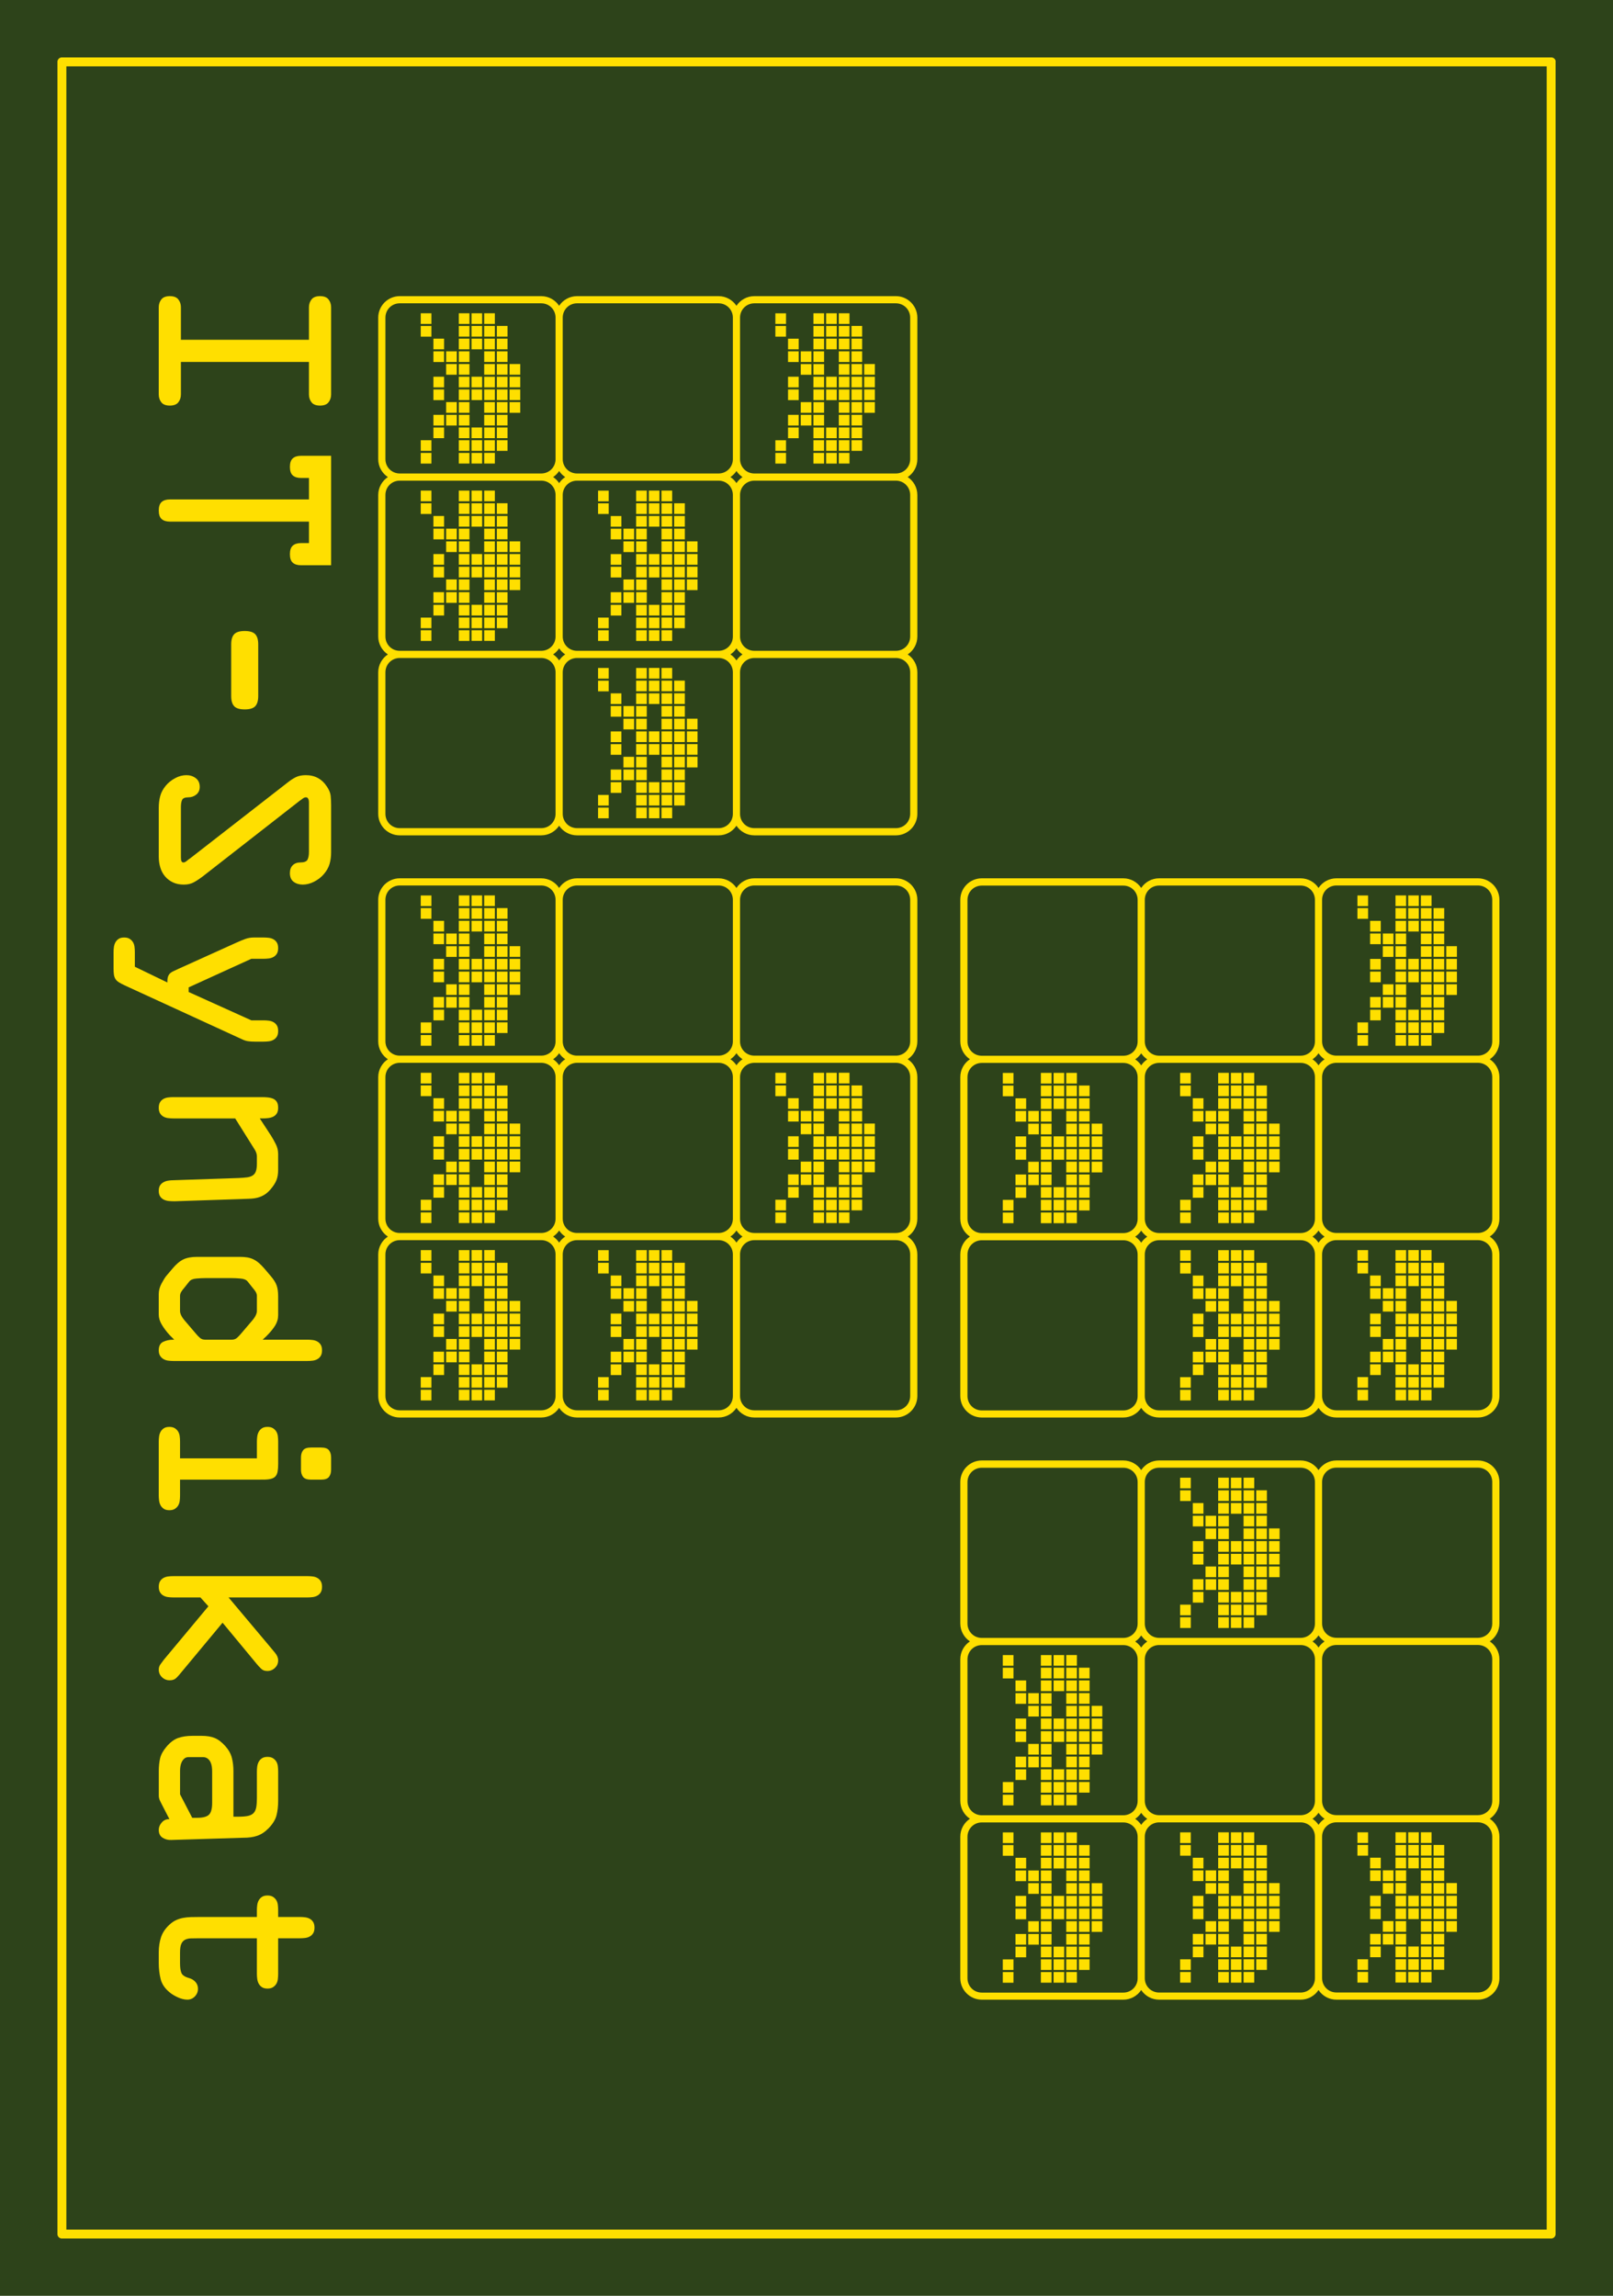 <?xml version="1.0" encoding="UTF-8" standalone="no"?>
<!-- Created with Inkscape (http://www.inkscape.org/) -->

<svg
   xmlns:dc="http://purl.org/dc/elements/1.1/"
   xmlns:cc="http://creativecommons.org/ns#"
   xmlns:rdf="http://www.w3.org/1999/02/22-rdf-syntax-ns#"
   xmlns:svg="http://www.w3.org/2000/svg"
   xmlns="http://www.w3.org/2000/svg"
   xmlns:sodipodi="http://sodipodi.sourceforge.net/DTD/sodipodi-0.dtd"
   xmlns:inkscape="http://www.inkscape.org/namespaces/inkscape"
   id="svg2985"
   version="1.1"
   inkscape:version="0.48.2 r9819"
   width="184.252"
   height="262.205"
   xml:space="preserve"
   sodipodi:docname="ITS_Logo_A8.svg"
   inkscape:export-filename="C:\Users\Romedius\Documents\Hackerspace\Logo\v3\ITS_Logo.png"
   inkscape:export-xdpi="50"
   inkscape:export-ydpi="50"><defs
     id="defs2989">





</defs><sodipodi:namedview
     pagecolor="#ffffff"
     bordercolor="#666666"
     borderopacity="1"
     objecttolerance="10"
     gridtolerance="10"
     guidetolerance="10"
     inkscape:pageopacity="0"
     inkscape:pageshadow="2"
     inkscape:window-width="1574"
     inkscape:window-height="763"
     id="namedview2987"
     showgrid="false"
     inkscape:zoom="2.1542198"
     inkscape:cx="104.12428"
     inkscape:cy="136.71664"
     inkscape:window-x="0"
     inkscape:window-y="0"
     inkscape:window-maximized="0"
     inkscape:current-layer="g2993"
     fit-margin-top="0"
     fit-margin-left="0"
     fit-margin-right="0"
     fit-margin-bottom="0"
     showguides="true"
     inkscape:guide-bbox="true"
     showborder="false"
     inkscape:document-units="cm"
     units="pt"><sodipodi:guide
       orientation="1,0"
       position="823.618,679.609"
       id="guide7426" /><sodipodi:guide
       orientation="1,0"
       position="855.813,679.293"
       id="guide7428" /></sodipodi:namedview><g
     id="g2993"
     inkscape:groupmode="layer"
     inkscape:label="gol-shirt"
     transform="matrix(1.25,0,0,-1.25,-49.253,126.743)">

<g
   id="g3855"
   transform="matrix(1.077,0,0,1.054,-8.7,0.189)"><g
     id="g3852"><rect
       transform="matrix(0,-1,-1,0,0,0)"
       y="-186.804"
       x="-101.395"
       height="147.402"
       width="209.764"
       id="rect3004"
       style="fill:#2d431a;fill-opacity:1;stroke:none" /></g></g><g
   id="g3837"
   transform="matrix(0,-1,1,0,116.59,109.616)"><path
     d="m 41.292,-60.655 2.976,0 c 0.27,-2e-6 0.506,-0.078 0.708,-0.233 0.202,-0.155 0.304,-0.415 0.304,-0.78 -1.3e-5,-0.364 -0.101,-0.624 -0.304,-0.779 -0.202,-0.155 -0.439,-0.233 -0.708,-0.233 l -7.976,0 c -0.27,0 -0.506,0.078 -0.708,0.233 -0.202,0.155 -0.304,0.415 -0.304,0.779 -2e-6,0.364 0.101,0.624 0.304,0.78 0.202,0.155 0.439,0.233 0.708,0.233 l 2.976,0 0,11.7 -2.976,0 c -0.27,-1.4e-5 -0.506,0.078 -0.708,0.233 -0.202,0.155 -0.304,0.415 -0.304,0.779 -2e-6,0.364 0.101,0.624 0.304,0.78 0.202,0.155 0.439,0.233 0.708,0.233 l 7.976,0 c 0.27,-1.6e-5 0.506,-0.078 0.708,-0.233 0.202,-0.155 0.304,-0.415 0.304,-0.78 -1.3e-5,-0.364 -0.101,-0.624 -0.304,-0.779 -0.202,-0.155 -0.439,-0.233 -0.708,-0.233 l -2.976,0 z"
     style="font-size:20.243px;font-style:normal;font-variant:normal;font-weight:normal;font-stretch:normal;line-height:125%;letter-spacing:0px;word-spacing:0px;fill:#ffdf00;fill-opacity:1;stroke:none;font-family:OCR A Std;-inkscape-font-specification:OCR A Std"
     id="path3804"
     inkscape:connector-curvature="0" /><path
     d="m 51.893,-48.954 0,-0.729 c -4e-6,-0.324 -0.078,-0.573 -0.233,-0.749 -0.155,-0.175 -0.415,-0.263 -0.78,-0.263 -0.364,-1.2e-5 -0.624,0.088 -0.779,0.263 -0.155,0.175 -0.233,0.425 -0.233,0.749 l 0,2.753 10,0 0,-2.753 c -1.2e-5,-0.324 -0.078,-0.573 -0.233,-0.749 -0.155,-0.175 -0.415,-0.263 -0.779,-0.263 -0.364,-1.2e-5 -0.624,0.088 -0.78,0.263 -0.155,0.175 -0.233,0.425 -0.233,0.749 l 0,0.729 -1.963,0 0,-12.713 c -8e-6,-0.324 -0.078,-0.573 -0.233,-0.749 -0.155,-0.175 -0.415,-0.263 -0.78,-0.263 -0.364,0 -0.624,0.088 -0.779,0.263 -0.155,0.175 -0.233,0.425 -0.233,0.749 l 0,12.713 z"
     style="font-size:20.243px;font-style:normal;font-variant:normal;font-weight:normal;font-stretch:normal;line-height:125%;letter-spacing:0px;word-spacing:0px;fill:#ffdf00;fill-opacity:1;stroke:none;font-family:OCR A Std;-inkscape-font-specification:OCR A Std"
     id="path3806"
     inkscape:connector-curvature="0" /><path
     d="m 71.826,-53.59 c 0.418,-9e-6 0.725,-0.091 0.921,-0.273 0.196,-0.182 0.293,-0.503 0.293,-0.962 -1.1e-5,-0.459 -0.098,-0.779 -0.293,-0.962 -0.196,-0.182 -0.503,-0.273 -0.921,-0.273 l -4.736,0 c -0.418,-7e-6 -0.725,0.091 -0.921,0.273 -0.196,0.182 -0.293,0.503 -0.293,0.962 -4e-6,0.459 0.098,0.779 0.293,0.962 0.196,0.182 0.503,0.273 0.921,0.273 z"
     style="font-size:20.243px;font-style:normal;font-variant:normal;font-weight:normal;font-stretch:normal;line-height:125%;letter-spacing:0px;word-spacing:0px;fill:#ffdf00;fill-opacity:1;stroke:none;font-family:OCR A Std;-inkscape-font-specification:OCR A Std"
     id="path3808"
     inkscape:connector-curvature="0" /><path
     d="m 88.338,-58.711 c 0.203,-0.27 0.371,-0.53 0.506,-0.78 0.135,-0.25 0.202,-0.55 0.202,-0.901 -1.2e-5,-0.378 -0.067,-0.709 -0.202,-0.992 -0.135,-0.283 -0.317,-0.523 -0.546,-0.718 -0.229,-0.196 -0.499,-0.341 -0.81,-0.435 -0.311,-0.095 -0.641,-0.142 -0.992,-0.142 l -4.453,0 c -0.391,0 -0.752,0.044 -1.083,0.132 -0.331,0.088 -0.651,0.26 -0.962,0.516 -0.27,0.229 -0.496,0.513 -0.678,0.85 -0.182,0.337 -0.273,0.681 -0.273,1.032 -3e-6,0.324 0.091,0.607 0.273,0.85 0.182,0.243 0.449,0.364 0.799,0.364 0.297,-4e-6 0.53,-0.105 0.699,-0.314 0.169,-0.209 0.253,-0.449 0.253,-0.718 -4e-6,-0.311 0.078,-0.503 0.233,-0.577 0.155,-0.074 0.374,-0.111 0.658,-0.111 l 4.393,0 c 0.04,-2e-6 0.098,-2e-6 0.172,0 0.074,-2e-6 0.149,0.003 0.223,0.01 0.074,0.007 0.138,0.027 0.192,0.061 0.054,0.034 0.081,0.091 0.081,0.172 -1.1e-5,0.081 -0.051,0.182 -0.152,0.304 -0.101,0.121 -0.172,0.216 -0.212,0.283 l -6.944,8.927 c -0.216,0.27 -0.381,0.526 -0.496,0.769 -0.115,0.243 -0.172,0.54 -0.172,0.891 -3e-6,0.837 0.357,1.485 1.072,1.943 0.284,0.189 0.554,0.297 0.81,0.324 0.256,0.027 0.546,0.041 0.87,0.041 l 4.292,0 c 0.391,-1.6e-5 0.749,-0.047 1.073,-0.142 0.324,-0.095 0.634,-0.27 0.931,-0.527 0.27,-0.229 0.496,-0.52 0.678,-0.87 0.182,-0.351 0.273,-0.702 0.273,-1.053 -1.2e-5,-0.324 -0.084,-0.6 -0.253,-0.83 -0.169,-0.229 -0.435,-0.344 -0.8,-0.344 -0.31,-1.2e-5 -0.55,0.088 -0.718,0.263 -0.169,0.175 -0.253,0.405 -0.253,0.688 -1.1e-5,0.351 -0.084,0.57 -0.253,0.658 -0.169,0.088 -0.408,0.132 -0.718,0.132 l -4.292,0 c -0.054,-1.4e-5 -0.121,-1.4e-5 -0.203,0 -0.081,-1.4e-5 -0.155,-0.007 -0.223,-0.02 -0.067,-0.014 -0.128,-0.041 -0.182,-0.081 -0.054,-0.04 -0.081,-0.101 -0.081,-0.182 -4e-6,-0.094 0.04,-0.192 0.121,-0.293 0.081,-0.101 0.142,-0.186 0.182,-0.253 z"
     style="font-size:20.243px;font-style:normal;font-variant:normal;font-weight:normal;font-stretch:normal;line-height:125%;letter-spacing:0px;word-spacing:0px;fill:#ffdf00;fill-opacity:1;stroke:none;font-family:OCR A Std;-inkscape-font-specification:OCR A Std"
     id="path3810"
     inkscape:connector-curvature="0" /><path
     d="m 101.449,-54.218 0,1.113 c -1e-5,0.162 0.01,0.324 0.031,0.486 0.02,0.162 0.068,0.307 0.142,0.436 0.074,0.128 0.175,0.229 0.304,0.304 0.128,0.074 0.294,0.111 0.496,0.111 0.203,-1.1e-5 0.368,-0.037 0.496,-0.111 0.128,-0.074 0.229,-0.175 0.304,-0.304 0.074,-0.128 0.122,-0.273 0.142,-0.436 0.02,-0.162 0.03,-0.324 0.03,-0.486 l 0,-0.789 c -2e-5,-0.243 -0.013,-0.456 -0.041,-0.638 -0.027,-0.182 -0.094,-0.381 -0.202,-0.597 l -4.899,-10.667 c -0.108,-0.229 -0.206,-0.412 -0.293,-0.547 -0.088,-0.135 -0.189,-0.236 -0.304,-0.304 -0.115,-0.067 -0.246,-0.111 -0.395,-0.132 -0.148,-0.02 -0.331,-0.031 -0.546,-0.031 l -1.498,0 c -0.149,4e-6 -0.301,0.01 -0.456,0.031 -0.155,0.02 -0.297,0.064 -0.425,0.132 -0.128,0.067 -0.236,0.165 -0.324,0.293 -0.088,0.128 -0.132,0.3 -0.132,0.516 -3e-6,0.203 0.04,0.368 0.121,0.496 0.081,0.128 0.182,0.229 0.304,0.304 0.121,0.074 0.263,0.122 0.425,0.142 0.162,0.02 0.324,0.03 0.486,0.03 l 1.336,0 1.438,2.976 -0.101,0 c -0.202,-10e-7 -0.361,0.024 -0.476,0.071 -0.115,0.047 -0.209,0.115 -0.284,0.202 -0.074,0.088 -0.138,0.196 -0.192,0.324 -0.054,0.128 -0.121,0.273 -0.203,0.435 l -2.388,5.284 c -0.135,0.297 -0.246,0.566 -0.334,0.809 -0.088,0.243 -0.132,0.506 -0.132,0.789 l 0,0.87 c -3e-6,0.162 0.01,0.324 0.03,0.486 0.02,0.162 0.067,0.307 0.142,0.436 0.074,0.128 0.176,0.229 0.304,0.304 0.128,0.074 0.293,0.111 0.496,0.111 0.202,-1.1e-5 0.367,-0.037 0.496,-0.111 0.128,-0.074 0.229,-0.175 0.304,-0.304 0.074,-0.128 0.121,-0.273 0.142,-0.436 0.02,-0.162 0.031,-0.324 0.031,-0.486 l 0,-1.113 2.611,-5.728 0.425,0 z"
     style="font-size:20.243px;font-style:normal;font-variant:normal;font-weight:normal;font-stretch:normal;line-height:125%;letter-spacing:0px;word-spacing:0px;fill:#ffdf00;fill-opacity:1;stroke:none;font-family:OCR A Std;-inkscape-font-specification:OCR A Std"
     id="path3812"
     inkscape:connector-curvature="0" /><path
     d="m 110.411,-55.695 0,-5.648 c -1e-5,-0.162 -0.01,-0.324 -0.031,-0.486 -0.02,-0.162 -0.068,-0.307 -0.142,-0.435 -0.074,-0.128 -0.175,-0.229 -0.304,-0.304 -0.128,-0.074 -0.294,-0.111 -0.496,-0.111 -0.203,0 -0.368,0.037 -0.496,0.111 -0.128,0.074 -0.229,0.175 -0.304,0.304 -0.074,0.128 -0.122,0.273 -0.142,0.435 -0.02,0.162 -0.03,0.324 -0.03,0.486 l 0,8.137 c 0,0.175 0.01,0.351 0.03,0.526 0.02,0.175 0.061,0.331 0.121,0.466 0.061,0.135 0.155,0.243 0.284,0.324 0.128,0.081 0.307,0.121 0.537,0.121 0.216,-1.1e-5 0.388,-0.04 0.516,-0.121 0.128,-0.081 0.226,-0.189 0.293,-0.324 0.067,-0.135 0.111,-0.287 0.132,-0.456 0.02,-0.169 0.031,-0.341 0.031,-0.516 l 0,-0.222 0,-0.041 1.579,1.032 c 0.256,0.162 0.523,0.311 0.799,0.446 0.277,0.135 0.57,0.202 0.88,0.202 l 1.438,0 c 0.378,-1.1e-5 0.698,-0.054 0.961,-0.162 0.263,-0.108 0.543,-0.29 0.84,-0.547 0.216,-0.189 0.382,-0.381 0.496,-0.577 0.115,-0.196 0.199,-0.401 0.253,-0.617 0.054,-0.216 0.084,-0.445 0.091,-0.688 0.007,-0.243 0.017,-0.492 0.03,-0.749 l 0.203,-6.113 c -2e-5,-0.175 -0.007,-0.347 -0.02,-0.516 -0.014,-0.169 -0.054,-0.324 -0.121,-0.465 -0.067,-0.142 -0.165,-0.256 -0.293,-0.344 -0.128,-0.088 -0.3,-0.132 -0.516,-0.132 -0.203,0 -0.365,0.037 -0.486,0.111 -0.121,0.074 -0.219,0.175 -0.293,0.304 -0.074,0.128 -0.125,0.27 -0.152,0.425 -0.027,0.155 -0.041,0.314 -0.041,0.476 l -0.203,5.992 c -0.013,0.297 -0.033,0.55 -0.06,0.759 -0.027,0.209 -0.085,0.381 -0.172,0.516 -0.088,0.135 -0.216,0.233 -0.385,0.293 -0.169,0.061 -0.401,0.091 -0.698,0.091 l -0.647,0 c -0.203,-9e-6 -0.405,-0.061 -0.607,-0.182 z"
     style="font-size:20.243px;font-style:normal;font-variant:normal;font-weight:normal;font-stretch:normal;line-height:125%;letter-spacing:0px;word-spacing:0px;fill:#ffdf00;fill-opacity:1;stroke:none;font-family:OCR A Std;-inkscape-font-specification:OCR A Std"
     id="path3814"
     inkscape:connector-curvature="0" /><path
     d="m 125,-58.408 c 0,-0.27 0.013,-0.553 0.041,-0.85 0.027,-0.297 0.115,-0.506 0.263,-0.628 l 0.587,-0.466 c 0.121,-0.108 0.242,-0.199 0.364,-0.273 0.121,-0.074 0.243,-0.111 0.364,-0.111 l 1.376,0 c 0.27,-2e-6 0.587,0.162 0.951,0.486 l 1.114,0.951 c 0.148,0.121 0.28,0.246 0.394,0.375 0.115,0.128 0.172,0.287 0.172,0.476 l 0,2.449 c -10e-6,0.189 -0.057,0.348 -0.172,0.476 -0.115,0.128 -0.246,0.253 -0.394,0.375 l -1.114,0.951 c -0.364,0.324 -0.681,0.486 -0.951,0.486 l -1.376,0 c -0.121,-9e-6 -0.243,-0.037 -0.364,-0.111 -0.121,-0.074 -0.243,-0.165 -0.364,-0.273 l -0.587,-0.466 c -0.148,-0.122 -0.236,-0.331 -0.263,-0.628 -0.027,-0.297 -0.041,-0.58 -0.041,-0.85 z m 3.38,6.64 c 0.337,-1.1e-5 0.654,-0.091 0.951,-0.273 0.297,-0.182 0.621,-0.449 0.972,-0.8 l 0.324,-0.344 0,4.089 c -1e-5,0.162 0.01,0.324 0.031,0.486 0.02,0.162 0.068,0.307 0.142,0.435 0.074,0.128 0.175,0.229 0.304,0.304 0.128,0.074 0.294,0.111 0.496,0.111 0.203,-1.5e-5 0.368,-0.037 0.496,-0.111 0.128,-0.074 0.229,-0.175 0.304,-0.304 0.074,-0.128 0.122,-0.273 0.142,-0.435 0.02,-0.162 0.03,-0.324 0.03,-0.486 l 0,-12.227 c -1e-5,-0.162 -0.01,-0.324 -0.03,-0.486 -0.02,-0.162 -0.067,-0.307 -0.142,-0.435 -0.074,-0.128 -0.176,-0.233 -0.304,-0.314 -0.128,-0.081 -0.293,-0.121 -0.496,-0.121 -0.391,0 -0.651,0.135 -0.779,0.405 -0.128,0.27 -0.192,0.567 -0.192,0.89 l 0,0.122 -0.425,-0.425 c -0.311,-0.283 -0.624,-0.52 -0.941,-0.709 -0.317,-0.189 -0.624,-0.284 -0.921,-0.284 l -1.882,0 c -0.324,0 -0.644,0.084 -0.962,0.253 -0.317,0.169 -0.55,0.314 -0.698,0.435 l -0.668,0.567 c -0.405,0.337 -0.685,0.668 -0.84,0.992 -0.155,0.324 -0.233,0.742 -0.233,1.255 l 0,3.907 c 0,0.257 0.017,0.486 0.051,0.688 0.034,0.202 0.095,0.391 0.182,0.567 0.088,0.175 0.199,0.341 0.334,0.496 0.135,0.155 0.304,0.32 0.506,0.496 l 0.668,0.567 c 0.311,0.27 0.597,0.452 0.861,0.546 0.263,0.095 0.597,0.142 1.002,0.142 z"
     style="font-size:20.243px;font-style:normal;font-variant:normal;font-weight:normal;font-stretch:normal;line-height:125%;letter-spacing:0px;word-spacing:0px;fill:#ffdf00;fill-opacity:1;stroke:none;font-family:OCR A Std;-inkscape-font-specification:OCR A Std"
     id="path3816"
     inkscape:connector-curvature="0" /><path
     d="m 140.48,-47.841 c -1e-5,0.351 0.084,0.59 0.253,0.719 0.169,0.128 0.388,0.192 0.658,0.192 l 1.113,0 c 0.27,-1.6e-5 0.49,-0.064 0.658,-0.192 0.169,-0.128 0.253,-0.368 0.253,-0.719 l 0,-0.931 c -1e-5,-0.351 -0.084,-0.59 -0.253,-0.719 -0.169,-0.128 -0.388,-0.192 -0.658,-0.192 l -1.113,0 c -0.27,-1.3e-5 -0.489,0.064 -0.658,0.192 -0.169,0.128 -0.253,0.368 -0.253,0.719 z m 2.935,-12.894 1.457,0 c 0.162,-2e-6 0.324,-0.01 0.486,-0.031 0.162,-0.02 0.304,-0.068 0.425,-0.142 0.121,-0.074 0.223,-0.175 0.304,-0.304 0.081,-0.128 0.121,-0.294 0.121,-0.496 -1e-5,-0.216 -0.044,-0.388 -0.132,-0.516 -0.088,-0.128 -0.196,-0.226 -0.324,-0.294 -0.128,-0.068 -0.273,-0.111 -0.435,-0.132 -0.162,-0.02 -0.31,-0.03 -0.445,-0.03 l -4.939,0 c -0.149,0 -0.301,0.01 -0.456,0.03 -0.155,0.02 -0.297,0.064 -0.425,0.132 -0.128,0.068 -0.236,0.165 -0.324,0.294 -0.088,0.128 -0.132,0.3 -0.132,0.516 0,0.202 0.041,0.367 0.121,0.496 0.081,0.128 0.182,0.229 0.304,0.304 0.121,0.074 0.263,0.121 0.425,0.142 0.162,0.02 0.324,0.031 0.486,0.031 l 1.538,0 0,7.024 -1.538,0 c -0.149,-9e-6 -0.301,0.01 -0.456,0.031 -0.155,0.02 -0.297,0.064 -0.425,0.132 -0.128,0.067 -0.236,0.165 -0.324,0.293 -0.088,0.128 -0.132,0.3 -0.132,0.516 0,0.203 0.041,0.368 0.121,0.496 0.081,0.128 0.182,0.229 0.304,0.304 0.121,0.074 0.263,0.122 0.425,0.142 0.162,0.02 0.324,0.03 0.486,0.03 l 2.044,0 c 0.283,-1.1e-5 0.516,-0.017 0.698,-0.051 0.182,-0.034 0.327,-0.098 0.436,-0.192 0.108,-0.095 0.186,-0.233 0.233,-0.415 0.047,-0.182 0.071,-0.415 0.071,-0.699 z"
     style="font-size:20.243px;font-style:normal;font-variant:normal;font-weight:normal;font-stretch:normal;line-height:125%;letter-spacing:0px;word-spacing:0px;fill:#ffdf00;fill-opacity:1;stroke:none;font-family:OCR A Std;-inkscape-font-specification:OCR A Std"
     id="path3818"
     inkscape:connector-curvature="0" /><path
     d="m 158.631,-52.558 c 0.175,0.148 0.378,0.317 0.607,0.506 0.229,0.189 0.459,0.284 0.688,0.284 0.27,-1.1e-5 0.499,-0.098 0.688,-0.293 0.189,-0.196 0.284,-0.429 0.284,-0.699 -1e-5,-0.229 -0.064,-0.412 -0.192,-0.546 -0.128,-0.135 -0.28,-0.277 -0.456,-0.425 l -3.765,-3.117 4.575,-3.805 c 0.189,-0.149 0.351,-0.294 0.486,-0.436 0.135,-0.142 0.202,-0.341 0.202,-0.597 -1e-5,-0.27 -0.095,-0.503 -0.284,-0.699 -0.189,-0.196 -0.418,-0.293 -0.688,-0.293 -0.189,0 -0.351,0.051 -0.486,0.152 -0.135,0.101 -0.276,0.206 -0.425,0.314 l -4.879,4.069 -0.809,-0.729 0,-2.469 c -1e-5,-0.162 -0.01,-0.324 -0.031,-0.486 -0.02,-0.162 -0.068,-0.307 -0.142,-0.435 -0.074,-0.128 -0.175,-0.229 -0.304,-0.304 -0.128,-0.074 -0.294,-0.111 -0.496,-0.111 -0.203,0 -0.368,0.037 -0.496,0.111 -0.128,0.074 -0.229,0.175 -0.304,0.304 -0.074,0.128 -0.122,0.273 -0.142,0.435 -0.02,0.162 -0.03,0.324 -0.03,0.486 l 0,12.246 c 0,0.162 0.01,0.324 0.03,0.486 0.02,0.162 0.067,0.307 0.142,0.435 0.074,0.128 0.176,0.229 0.304,0.304 0.128,0.074 0.293,0.111 0.496,0.111 0.202,-1.5e-5 0.367,-0.037 0.496,-0.111 0.128,-0.074 0.229,-0.175 0.304,-0.304 0.074,-0.128 0.121,-0.273 0.142,-0.435 0.02,-0.162 0.031,-0.324 0.031,-0.486 l 0,-7.206 z"
     style="font-size:20.243px;font-style:normal;font-variant:normal;font-weight:normal;font-stretch:normal;line-height:125%;letter-spacing:0px;word-spacing:0px;fill:#ffdf00;fill-opacity:1;stroke:none;font-family:OCR A Std;-inkscape-font-specification:OCR A Std"
     id="path3820"
     inkscape:connector-curvature="0" /><path
     d="m 170.062,-57.801 c -0.135,-5e-6 -0.277,-0.01 -0.425,-0.03 -0.148,-0.02 -0.287,-0.061 -0.415,-0.121 -0.128,-0.061 -0.236,-0.148 -0.324,-0.263 -0.088,-0.115 -0.132,-0.26 -0.132,-0.435 l 0,-1.295 c -1e-5,-0.162 0.044,-0.294 0.132,-0.395 0.088,-0.101 0.196,-0.182 0.324,-0.243 0.128,-0.061 0.263,-0.101 0.405,-0.121 0.142,-0.02 0.273,-0.03 0.395,-0.03 l 2.146,0 2.145,1.113 0,0.425 c -1e-5,0.54 -0.094,0.908 -0.283,1.103 -0.189,0.196 -0.553,0.293 -1.093,0.293 z m 0.02,4.089 c -0.149,-9e-6 -0.301,0.01 -0.456,0.031 -0.155,0.02 -0.297,0.064 -0.425,0.132 -0.128,0.067 -0.236,0.165 -0.324,0.293 -0.088,0.128 -0.132,0.3 -0.132,0.516 0,0.203 0.041,0.368 0.121,0.496 0.081,0.128 0.182,0.229 0.304,0.304 0.121,0.074 0.263,0.122 0.425,0.142 0.162,0.02 0.324,0.03 0.486,0.03 l 2.672,0 c 0.499,-1.1e-5 0.944,-0.051 1.336,-0.152 0.391,-0.101 0.783,-0.341 1.174,-0.718 0.189,-0.189 0.337,-0.368 0.445,-0.537 0.108,-0.169 0.192,-0.344 0.253,-0.526 0.061,-0.182 0.105,-0.375 0.132,-0.577 0.027,-0.202 0.041,-0.425 0.041,-0.668 l 0.203,-6.599 c 0.014,-0.283 -0.054,-0.543 -0.202,-0.779 -0.148,-0.236 -0.385,-0.354 -0.709,-0.354 -0.256,0 -0.489,0.095 -0.698,0.284 -0.209,0.189 -0.307,0.418 -0.293,0.688 l -1.336,-0.688 c -0.135,-0.068 -0.243,-0.122 -0.324,-0.162 -0.081,-0.041 -0.162,-0.071 -0.243,-0.091 -0.081,-0.02 -0.165,-0.03 -0.253,-0.03 -0.088,0 -0.213,0 -0.374,0 l -1.863,0 c -0.432,0 -0.82,0.04 -1.164,0.121 -0.344,0.081 -0.692,0.27 -1.043,0.567 -0.405,0.337 -0.675,0.692 -0.81,1.063 -0.135,0.371 -0.202,0.813 -0.202,1.326 l 0,0.85 c 0,0.472 0.067,0.871 0.202,1.194 0.135,0.324 0.385,0.648 0.749,0.971 0.337,0.297 0.692,0.493 1.063,0.587 0.371,0.095 0.773,0.142 1.204,0.142 l 4.17,0 0,0.445 c -1e-5,0.364 -0.024,0.657 -0.071,0.88 -0.047,0.223 -0.135,0.395 -0.263,0.516 -0.128,0.121 -0.304,0.202 -0.526,0.243 -0.223,0.04 -0.509,0.061 -0.86,0.061 z"
     style="font-size:20.243px;font-style:normal;font-variant:normal;font-weight:normal;font-stretch:normal;line-height:125%;letter-spacing:0px;word-spacing:0px;fill:#ffdf00;fill-opacity:1;stroke:none;font-family:OCR A Std;-inkscape-font-specification:OCR A Std"
     id="path3822"
     inkscape:connector-curvature="0" /><path
     d="m 185.319,-59.015 c -10e-6,-0.27 0.003,-0.513 0.01,-0.729 0.007,-0.216 0.051,-0.398 0.132,-0.547 0.081,-0.148 0.209,-0.26 0.385,-0.334 0.175,-0.074 0.432,-0.111 0.769,-0.111 l 0.992,0 c 0.391,-2e-6 0.688,0.044 0.89,0.132 0.202,0.088 0.358,0.327 0.465,0.718 0.068,0.229 0.186,0.418 0.355,0.567 0.169,0.148 0.375,0.223 0.617,0.223 0.27,-3e-6 0.503,-0.095 0.699,-0.284 0.196,-0.189 0.293,-0.418 0.293,-0.688 -1e-5,-0.27 -0.071,-0.56 -0.212,-0.87 -0.142,-0.311 -0.293,-0.56 -0.455,-0.749 -0.351,-0.432 -0.756,-0.705 -1.215,-0.82 -0.459,-0.115 -0.945,-0.172 -1.458,-0.172 l -0.992,0 c -0.486,0 -0.938,0.067 -1.357,0.202 -0.418,0.135 -0.803,0.391 -1.154,0.769 -0.189,0.202 -0.33,0.408 -0.425,0.617 -0.095,0.209 -0.162,0.425 -0.203,0.648 -0.041,0.223 -0.064,0.452 -0.071,0.688 -0.007,0.236 -0.01,0.489 -0.01,0.759 l 0,5.283 -0.627,0 c -0.149,-9e-6 -0.301,0.01 -0.456,0.031 -0.155,0.02 -0.297,0.064 -0.425,0.132 -0.128,0.067 -0.236,0.165 -0.324,0.293 -0.088,0.128 -0.132,0.3 -0.132,0.516 0,0.203 0.041,0.368 0.121,0.496 0.081,0.128 0.182,0.229 0.304,0.304 0.121,0.074 0.263,0.122 0.425,0.142 0.162,0.02 0.324,0.03 0.486,0.03 l 0.627,0 0,1.984 c 0,0.162 0.01,0.324 0.031,0.486 0.02,0.162 0.068,0.307 0.142,0.435 0.074,0.128 0.175,0.229 0.304,0.304 0.128,0.074 0.294,0.111 0.496,0.112 0.203,-1.4e-5 0.368,-0.037 0.496,-0.112 0.128,-0.074 0.229,-0.176 0.304,-0.304 0.074,-0.128 0.122,-0.273 0.142,-0.435 0.02,-0.162 0.03,-0.324 0.03,-0.486 l 0,-1.984 3.259,0 c 0.162,-1.1e-5 0.324,-0.01 0.486,-0.03 0.162,-0.02 0.304,-0.067 0.425,-0.142 0.121,-0.074 0.222,-0.176 0.304,-0.304 0.081,-0.128 0.122,-0.293 0.122,-0.496 -1e-5,-0.216 -0.044,-0.388 -0.132,-0.516 -0.088,-0.128 -0.196,-0.226 -0.324,-0.293 -0.128,-0.067 -0.273,-0.111 -0.435,-0.132 -0.162,-0.02 -0.31,-0.031 -0.445,-0.031 l -3.259,0 z"
     style="font-size:20.243px;font-style:normal;font-variant:normal;font-weight:normal;font-stretch:normal;line-height:125%;letter-spacing:0px;word-spacing:0px;fill:#ffdf00;fill-opacity:1;stroke:none;font-family:OCR A Std;-inkscape-font-specification:OCR A Std"
     id="path3824"
     inkscape:connector-curvature="0" /><path
     inkscape:connector-curvature="0"
     style="font-size:medium;font-style:normal;font-variant:normal;font-weight:normal;font-stretch:normal;text-indent:0;text-align:start;text-decoration:none;line-height:normal;letter-spacing:normal;word-spacing:normal;text-transform:none;direction:ltr;block-progression:tb;writing-mode:lr-tb;text-anchor:start;baseline-shift:baseline;color:#000000;fill:#ffdf00;fill-opacity:1;stroke:none;stroke-width:4;marker:none;visibility:visible;display:inline;overflow:visible;enable-background:accumulate;font-family:Sans;-inkscape-font-specification:Sans"
     d="m 90.435,59.834 c -1.082,0 -1.964,-0.882 -1.964,-1.964 l 0,-12.93 c 0,-0.682 0.35,-1.284 0.88,-1.637 -0.529,-0.352 -0.88,-0.955 -0.88,-1.637 l 0,-12.93 c 0,-0.682 0.35,-1.284 0.88,-1.637 -0.529,-0.352 -0.88,-0.955 -0.88,-1.637 l 0,-12.93 c 0,-1.082 0.882,-1.964 1.964,-1.964 l 12.93,0 c 0.682,0 1.284,0.35 1.637,0.88 0.352,-0.529 0.955,-0.88 1.637,-0.88 l 12.93,0 c 0.682,0 1.284,0.35 1.637,0.88 0.352,-0.529 0.955,-0.88 1.637,-0.88 l 12.93,0 c 1.082,0 1.964,0.882 1.964,1.964 l 0,12.93 c 0,0.682 -0.35,1.284 -0.88,1.637 0.529,0.352 0.88,0.955 0.88,1.637 l 0,12.93 c 0,0.682 -0.35,1.284 -0.88,1.637 0.529,0.352 0.88,0.955 0.88,1.637 l 0,12.93 c 0,1.082 -0.882,1.964 -1.964,1.964 l -12.93,0 c -0.682,0 -1.284,-0.35 -1.637,-0.88 -0.352,0.529 -0.955,0.88 -1.637,0.88 l -12.93,0 c -0.682,0 -1.284,-0.35 -1.637,-0.88 -0.352,0.529 -0.955,0.88 -1.637,0.88 l -12.93,0 z m 53.191,0 c -1.082,0 -1.964,-0.882 -1.964,-1.964 l 0,-12.93 c 0,-0.682 0.35,-1.284 0.88,-1.637 -0.529,-0.352 -0.88,-0.955 -0.88,-1.637 l 0,-12.93 c 0,-0.682 0.35,-1.284 0.88,-1.637 -0.529,-0.352 -0.88,-0.955 -0.88,-1.637 l 0,-12.93 c 0,-1.082 0.882,-1.964 1.964,-1.964 l 12.93,0 c 0.682,0 1.284,0.35 1.637,0.88 0.352,-0.529 0.955,-0.88 1.637,-0.88 l 12.93,0 c 0.682,0 1.284,0.35 1.637,0.88 0.352,-0.529 0.955,-0.88 1.637,-0.88 l 12.93,0 c 1.082,0 1.964,0.882 1.964,1.964 l 0,12.93 c 0,0.682 -0.35,1.284 -0.88,1.637 0.529,0.352 0.88,0.955 0.88,1.637 l 0,12.93 c 0,0.682 -0.35,1.284 -0.88,1.637 0.529,0.352 0.88,0.955 0.88,1.637 l 0,12.93 c 0,1.082 -0.882,1.964 -1.964,1.964 l -12.93,0 c -0.682,0 -1.284,-0.35 -1.637,-0.88 -0.352,0.529 -0.955,0.88 -1.637,0.88 l -12.93,0 c -0.682,0 -1.284,-0.35 -1.637,-0.88 -0.352,0.529 -0.955,0.88 -1.637,0.88 l -12.93,0 z m -53.191,-0.655 12.93,0 c 0.731,0 1.309,-0.578 1.309,-1.309 l 0,-12.93 c 0,-0.731 -0.578,-1.309 -1.309,-1.309 l -12.93,0 c -0.731,0 -1.309,0.578 -1.309,1.309 l 0,12.93 c 0,0.731 0.578,1.309 1.309,1.309 z m 16.203,0 12.93,0 c 0.731,0 1.309,-0.578 1.309,-1.309 l 0,-12.93 c 0,-0.731 -0.578,-1.309 -1.309,-1.309 l -12.93,0 c -0.731,0 -1.309,0.578 -1.309,1.309 l 0,12.93 c 0,0.731 0.578,1.309 1.309,1.309 z m 16.203,0 12.93,0 c 0.731,0 1.309,-0.578 1.309,-1.309 l 0,-12.93 c 0,-0.731 -0.578,-1.309 -1.309,-1.309 l -12.93,0 c -0.731,0 -1.309,0.578 -1.309,1.309 l 0,12.93 c 0,0.731 0.578,1.309 1.309,1.309 z m 20.786,0 12.93,0 c 0.731,0 1.309,-0.578 1.309,-1.309 l 0,-12.93 c 0,-0.731 -0.578,-1.309 -1.309,-1.309 l -12.93,0 c -0.731,0 -1.309,0.578 -1.309,1.309 l 0,12.93 c 0,0.731 0.578,1.309 1.309,1.309 z m 16.203,0 12.93,0 c 0.731,0 1.309,-0.578 1.309,-1.309 l 0,-12.93 c 0,-0.731 -0.578,-1.309 -1.309,-1.309 l -12.93,0 c -0.731,0 -1.309,0.578 -1.309,1.309 l 0,12.93 c 0,0.731 0.578,1.309 1.309,1.309 z m 16.203,0 12.93,0 c 0.731,0 1.309,-0.578 1.309,-1.309 l 0,-12.93 c 0,-0.731 -0.578,-1.309 -1.309,-1.309 l -12.93,0 c -0.731,0 -1.309,0.578 -1.309,1.309 l 0,12.93 c 0,0.731 0.578,1.309 1.309,1.309 z m -81.358,-3.228 0,-0.974 0.974,0 0,0.974 -0.974,0 z m 1.158,0 0,-0.974 0.974,0 0,0.974 -0.974,0 z m 1.162,0 0,-0.974 0.974,0 0,0.974 -0.974,0 z m 1.158,0 0,-0.974 0.974,0 0,0.974 -0.974,0 z m 28.928,0 0,-0.974 0.974,0 0,0.974 -0.974,0 z m 1.158,0 0,-0.974 0.974,0 0,0.974 -0.974,0 z m 1.162,0 0,-0.974 0.974,0 0,0.974 -0.974,0 z m 1.158,0 0,-0.974 0.974,0 0,0.974 -0.974,0 z m 49.714,0 0,-0.974 0.974,0 0,0.974 -0.974,0 z m 1.158,0 0,-0.974 0.974,0 0,0.974 -0.974,0 z m 1.162,0 0,-0.974 0.974,0 0,0.974 -0.974,0 z m 1.158,0 0,-0.974 0.974,0 0,0.974 -0.974,0 z m -92.557,-1.162 0,-0.974 0.974,0 0,0.974 -0.974,0 z m 1.162,0 0,-0.974 0.974,0 0,0.974 -0.974,0 z m 1.158,0 0,-0.974 0.974,0 0,0.974 -0.974,0 z m 1.162,0 0,-0.974 0.974,0 0,0.974 -0.974,0 z m 1.158,0 0,-0.974 0.974,0 0,0.974 -0.974,0 z m 1.162,0 0,-0.974 0.974,0 0,0.974 -0.974,0 z m 1.158,0 0,-0.974 0.974,0 0,0.974 -0.974,0 z m 1.162,0 0,-0.974 0.974,0 0,0.974 -0.974,0 z m 1.158,0 0,-0.974 0.974,0 0,0.974 -0.974,0 z m 1.162,0 0,-0.974 0.97,0 0,0.974 -0.97,0 z m 21.964,0 0,-0.974 0.974,0 0,0.974 -0.974,0 z m 1.162,0 0,-0.974 0.974,0 0,0.974 -0.974,0 z m 1.158,0 0,-0.974 0.974,0 0,0.974 -0.974,0 z m 1.162,0 0,-0.974 0.974,0 0,0.974 -0.974,0 z m 1.158,0 0,-0.974 0.974,0 0,0.974 -0.974,0 z m 1.162,0 0,-0.974 0.974,0 0,0.974 -0.974,0 z m 1.158,0 0,-0.974 0.974,0 0,0.974 -0.974,0 z m 1.162,0 0,-0.974 0.974,0 0,0.974 -0.974,0 z m 1.158,0 0,-0.974 0.974,0 0,0.974 -0.974,0 z m 1.162,0 0,-0.974 0.97,0 0,0.974 -0.97,0 z m 42.75,0 0,-0.974 0.974,0 0,0.974 -0.974,0 z m 1.162,0 0,-0.974 0.974,0 0,0.974 -0.974,0 z m 1.158,0 0,-0.974 0.974,0 0,0.974 -0.974,0 z m 1.162,0 0,-0.974 0.974,0 0,0.974 -0.974,0 z m 1.158,0 0,-0.974 0.974,0 0,0.974 -0.974,0 z m 1.162,0 0,-0.974 0.974,0 0,0.974 -0.974,0 z m 1.158,0 0,-0.974 0.974,0 0,0.974 -0.974,0 z m 1.162,0 0,-0.974 0.974,0 0,0.974 -0.974,0 z m 1.158,0 0,-0.974 0.974,0 0,0.974 -0.974,0 z m 1.162,0 0,-0.974 0.97,0 0,0.974 -0.97,0 z m -97.197,-1.158 0,-0.974 0.974,0 0,0.974 -0.974,0 z m 1.158,0 0,-0.974 0.974,0 0,0.974 -0.974,0 z m 1.162,0 0,-0.974 0.974,0 0,0.974 -0.974,0 z m 1.158,0 0,-0.974 0.974,0 0,0.974 -0.974,0 z m 1.162,0 0,-0.974 0.974,0 0,0.974 -0.974,0 z m 1.158,0 0,-0.974 0.974,0 0,0.974 -0.974,0 z m 1.162,0 0,-0.974 0.974,0 0,0.974 -0.974,0 z m 1.158,0 0,-0.974 0.974,0 0,0.974 -0.974,0 z m 1.162,0 0,-0.974 0.974,0 0,0.974 -0.974,0 z m 1.158,0 0,-0.974 0.974,0 0,0.974 -0.974,0 z m 1.162,0 0,-0.974 0.97,0 0,0.974 -0.97,0 z m 1.158,0 0,-0.974 0.974,0 0,0.974 -0.974,0 z m 19.648,0 0,-0.974 0.974,0 0,0.974 -0.974,0 z m 1.158,0 0,-0.974 0.974,0 0,0.974 -0.974,0 z m 1.162,0 0,-0.974 0.974,0 0,0.974 -0.974,0 z m 1.158,0 0,-0.974 0.974,0 0,0.974 -0.974,0 z m 1.162,0 0,-0.974 0.974,0 0,0.974 -0.974,0 z m 1.158,0 0,-0.974 0.974,0 0,0.974 -0.974,0 z m 1.162,0 0,-0.974 0.974,0 0,0.974 -0.974,0 z m 1.158,0 0,-0.974 0.974,0 0,0.974 -0.974,0 z m 1.162,0 0,-0.974 0.974,0 0,0.974 -0.974,0 z m 1.158,0 0,-0.974 0.974,0 0,0.974 -0.974,0 z m 1.162,0 0,-0.974 0.97,0 0,0.974 -0.97,0 z m 1.158,0 0,-0.974 0.974,0 0,0.974 -0.974,0 z m 40.434,0 0,-0.974 0.974,0 0,0.974 -0.974,0 z m 1.158,0 0,-0.974 0.974,0 0,0.974 -0.974,0 z m 1.162,0 0,-0.974 0.974,0 0,0.974 -0.974,0 z m 1.158,0 0,-0.974 0.974,0 0,0.974 -0.974,0 z m 1.162,0 0,-0.974 0.974,0 0,0.974 -0.974,0 z m 1.158,0 0,-0.974 0.974,0 0,0.974 -0.974,0 z m 1.162,0 0,-0.974 0.974,0 0,0.974 -0.974,0 z m 1.158,0 0,-0.974 0.974,0 0,0.974 -0.974,0 z m 1.162,0 0,-0.974 0.974,0 0,0.974 -0.974,0 z m 1.158,0 0,-0.974 0.974,0 0,0.974 -0.974,0 z m 1.162,0 0,-0.974 0.97,0 0,0.974 -0.97,0 z m 1.158,0 0,-0.974 0.974,0 0,0.974 -0.974,0 z m -98.355,-1.162 0,-0.97 0.974,0 0,0.97 -0.974,0 z m 1.158,0 0,-0.97 0.974,0 0,0.97 -0.974,0 z m 1.162,0 0,-0.97 0.974,0 0,0.97 -0.974,0 z m 3.478,0 0,-0.97 0.974,0 0,0.97 -0.974,0 z m 1.162,0 0,-0.97 0.974,0 0,0.97 -0.974,0 z m 3.478,0 0,-0.97 0.974,0 0,0.97 -0.974,0 z m 1.162,0 0,-0.97 0.97,0 0,0.97 -0.97,0 z m 1.158,0 0,-0.97 0.974,0 0,0.97 -0.974,0 z m 19.648,0 0,-0.97 0.974,0 0,0.97 -0.974,0 z m 1.158,0 0,-0.97 0.974,0 0,0.97 -0.974,0 z m 1.162,0 0,-0.97 0.974,0 0,0.97 -0.974,0 z m 3.478,0 0,-0.97 0.974,0 0,0.97 -0.974,0 z m 1.162,0 0,-0.97 0.974,0 0,0.97 -0.974,0 z m 3.478,0 0,-0.97 0.974,0 0,0.97 -0.974,0 z m 1.162,0 0,-0.97 0.97,0 0,0.97 -0.97,0 z m 1.158,0 0,-0.97 0.974,0 0,0.97 -0.974,0 z m 40.434,0 0,-0.97 0.974,0 0,0.97 -0.974,0 z m 1.158,0 0,-0.97 0.974,0 0,0.97 -0.974,0 z m 1.162,0 0,-0.97 0.974,0 0,0.97 -0.974,0 z m 3.478,0 0,-0.97 0.974,0 0,0.97 -0.974,0 z m 1.162,0 0,-0.97 0.974,0 0,0.97 -0.974,0 z m 3.478,0 0,-0.97 0.974,0 0,0.97 -0.974,0 z m 1.162,0 0,-0.97 0.97,0 0,0.97 -0.97,0 z m 1.158,0 0,-0.97 0.974,0 0,0.97 -0.974,0 z m -98.355,-1.158 0,-0.974 0.974,0 0,0.974 -0.974,0 z m 1.158,0 0,-0.974 0.974,0 0,0.974 -0.974,0 z m 1.162,0 0,-0.974 0.974,0 0,0.974 -0.974,0 z m 1.158,0 0,-0.974 0.974,0 0,0.974 -0.974,0 z m 1.162,0 0,-0.974 0.974,0 0,0.974 -0.974,0 z m 1.158,0 0,-0.974 0.974,0 0,0.974 -0.974,0 z m 1.162,0 0,-0.974 0.974,0 0,0.974 -0.974,0 z m 1.158,0 0,-0.974 0.974,0 0,0.974 -0.974,0 z m 1.162,0 0,-0.974 0.974,0 0,0.974 -0.974,0 z m 1.158,0 0,-0.974 0.974,0 0,0.974 -0.974,0 z m 1.162,0 0,-0.974 0.97,0 0,0.974 -0.97,0 z m 1.158,0 0,-0.974 0.974,0 0,0.974 -0.974,0 z m 19.648,0 0,-0.974 0.974,0 0,0.974 -0.974,0 z m 1.158,0 0,-0.974 0.974,0 0,0.974 -0.974,0 z m 1.162,0 0,-0.974 0.974,0 0,0.974 -0.974,0 z m 1.158,0 0,-0.974 0.974,0 0,0.974 -0.974,0 z m 1.162,0 0,-0.974 0.974,0 0,0.974 -0.974,0 z m 1.158,0 0,-0.974 0.974,0 0,0.974 -0.974,0 z m 1.162,0 0,-0.974 0.974,0 0,0.974 -0.974,0 z m 1.158,0 0,-0.974 0.974,0 0,0.974 -0.974,0 z m 1.162,0 0,-0.974 0.974,0 0,0.974 -0.974,0 z m 1.158,0 0,-0.974 0.974,0 0,0.974 -0.974,0 z m 1.162,0 0,-0.974 0.97,0 0,0.974 -0.97,0 z m 1.158,0 0,-0.974 0.974,0 0,0.974 -0.974,0 z m 40.434,0 0,-0.974 0.974,0 0,0.974 -0.974,0 z m 1.158,0 0,-0.974 0.974,0 0,0.974 -0.974,0 z m 1.162,0 0,-0.974 0.974,0 0,0.974 -0.974,0 z m 1.158,0 0,-0.974 0.974,0 0,0.974 -0.974,0 z m 1.162,0 0,-0.974 0.974,0 0,0.974 -0.974,0 z m 1.158,0 0,-0.974 0.974,0 0,0.974 -0.974,0 z m 1.162,0 0,-0.974 0.974,0 0,0.974 -0.974,0 z m 1.158,0 0,-0.974 0.974,0 0,0.974 -0.974,0 z m 1.162,0 0,-0.974 0.974,0 0,0.974 -0.974,0 z m 1.158,0 0,-0.974 0.974,0 0,0.974 -0.974,0 z m 1.162,0 0,-0.974 0.97,0 0,0.974 -0.97,0 z m 1.158,0 0,-0.974 0.974,0 0,0.974 -0.974,0 z m -94.877,-1.158 0,-0.974 0.974,0 0,0.974 -0.974,0 z m 1.162,0 0,-0.974 0.974,0 0,0.974 -0.974,0 z m 3.478,0 0,-0.974 0.974,0 0,0.974 -0.974,0 z m 1.162,0 0,-0.974 0.974,0 0,0.974 -0.974,0 z m 26.604,0 0,-0.974 0.974,0 0,0.974 -0.974,0 z m 1.162,0 0,-0.974 0.974,0 0,0.974 -0.974,0 z m 3.478,0 0,-0.974 0.974,0 0,0.974 -0.974,0 z m 1.162,0 0,-0.974 0.974,0 0,0.974 -0.974,0 z m 47.39,0 0,-0.974 0.974,0 0,0.974 -0.974,0 z m 1.162,0 0,-0.974 0.974,0 0,0.974 -0.974,0 z m 3.478,0 0,-0.974 0.974,0 0,0.974 -0.974,0 z m 1.162,0 0,-0.974 0.974,0 0,0.974 -0.974,0 z m -92.557,-1.162 0,-0.974 0.974,0 0,0.974 -0.974,0 z m 1.158,0 0,-0.974 0.974,0 0,0.974 -0.974,0 z m 2.32,0 0,-0.974 0.974,0 0,0.974 -0.974,0 z m 1.162,0 0,-0.974 0.974,0 0,0.974 -0.974,0 z m 2.32,0 0,-0.974 0.974,0 0,0.974 -0.974,0 z m 1.158,0 0,-0.974 0.974,0 0,0.974 -0.974,0 z m 24.288,0 0,-0.974 0.974,0 0,0.974 -0.974,0 z m 1.158,0 0,-0.974 0.974,0 0,0.974 -0.974,0 z m 2.32,0 0,-0.974 0.974,0 0,0.974 -0.974,0 z m 1.162,0 0,-0.974 0.974,0 0,0.974 -0.974,0 z m 2.32,0 0,-0.974 0.974,0 0,0.974 -0.974,0 z m 1.158,0 0,-0.974 0.974,0 0,0.974 -0.974,0 z m 45.074,0 0,-0.974 0.974,0 0,0.974 -0.974,0 z m 1.158,0 0,-0.974 0.974,0 0,0.974 -0.974,0 z m 2.32,0 0,-0.974 0.974,0 0,0.974 -0.974,0 z m 1.162,0 0,-0.974 0.974,0 0,0.974 -0.974,0 z m 2.32,0 0,-0.974 0.974,0 0,0.974 -0.974,0 z m 1.158,0 0,-0.974 0.974,0 0,0.974 -0.974,0 z m -96.035,-1.158 0,-0.974 0.974,0 0,0.974 -0.974,0 z m 1.158,0 0,-0.974 0.974,0 0,0.974 -0.974,0 z m 10.442,0 0,-0.974 0.97,0 0,0.974 -0.97,0 z m 1.158,0 0,-0.974 0.974,0 0,0.974 -0.974,0 z m 19.648,0 0,-0.974 0.974,0 0,0.974 -0.974,0 z m 1.158,0 0,-0.974 0.974,0 0,0.974 -0.974,0 z m 10.442,0 0,-0.974 0.97,0 0,0.974 -0.97,0 z m 1.158,0 0,-0.974 0.974,0 0,0.974 -0.974,0 z m 40.434,0 0,-0.974 0.974,0 0,0.974 -0.974,0 z m 1.158,0 0,-0.974 0.974,0 0,0.974 -0.974,0 z m 10.442,0 0,-0.974 0.97,0 0,0.974 -0.97,0 z m 1.158,0 0,-0.974 0.974,0 0,0.974 -0.974,0 z m -83.388,-3.977 c 0.145,-0.218 0.334,-0.407 0.552,-0.552 -0.218,-0.145 -0.407,-0.334 -0.552,-0.552 -0.145,0.218 -0.334,0.407 -0.552,0.552 0.218,0.145 0.407,0.334 0.552,0.552 z m 16.203,0 c 0.145,-0.218 0.334,-0.407 0.552,-0.552 -0.218,-0.145 -0.407,-0.334 -0.552,-0.552 -0.145,0.218 -0.334,0.407 -0.552,0.552 0.218,0.145 0.407,0.334 0.552,0.552 z m 36.989,0 c 0.145,-0.218 0.334,-0.407 0.552,-0.552 -0.218,-0.145 -0.407,-0.334 -0.552,-0.552 -0.145,0.218 -0.334,0.407 -0.552,0.552 0.218,0.145 0.407,0.334 0.552,0.552 z m 16.203,0 c 0.145,-0.218 0.334,-0.407 0.552,-0.552 -0.218,-0.145 -0.407,-0.334 -0.552,-0.552 -0.145,0.218 -0.334,0.407 -0.552,0.552 0.218,0.145 0.407,0.334 0.552,0.552 z m -83.961,-0.88 12.93,0 c 0.731,0 1.309,-0.578 1.309,-1.309 l 0,-12.93 c 0,-0.731 -0.578,-1.309 -1.309,-1.309 l -12.93,0 c -0.731,0 -1.309,0.578 -1.309,1.309 l 0,12.93 c 0,0.731 0.578,1.309 1.309,1.309 z m 16.203,0 12.93,0 c 0.731,0 1.309,-0.578 1.309,-1.309 l 0,-12.93 c 0,-0.731 -0.578,-1.309 -1.309,-1.309 l -12.93,0 c -0.731,0 -1.309,0.578 -1.309,1.309 l 0,12.93 c 0,0.731 0.578,1.309 1.309,1.309 z m 16.203,0 12.93,0 c 0.731,0 1.309,-0.578 1.309,-1.309 l 0,-12.93 c 0,-0.731 -0.578,-1.309 -1.309,-1.309 l -12.93,0 c -0.731,0 -1.309,0.578 -1.309,1.309 l 0,12.93 c 0,0.731 0.578,1.309 1.309,1.309 z m 20.786,0 12.93,0 c 0.731,0 1.309,-0.578 1.309,-1.309 l 0,-12.93 c 0,-0.731 -0.578,-1.309 -1.309,-1.309 l -12.93,0 c -0.731,0 -1.309,0.578 -1.309,1.309 l 0,12.93 c 0,0.731 0.578,1.309 1.309,1.309 z m 16.203,0 12.93,0 c 0.731,0 1.309,-0.578 1.309,-1.309 l 0,-12.93 c 0,-0.731 -0.578,-1.309 -1.309,-1.309 l -12.93,0 c -0.731,0 -1.309,0.578 -1.309,1.309 l 0,12.93 c 0,0.731 0.578,1.309 1.309,1.309 z m 16.203,0 12.93,0 c 0.731,0 1.309,-0.578 1.309,-1.309 l 0,-12.93 c 0,-0.731 -0.578,-1.309 -1.309,-1.309 l -12.93,0 c -0.731,0 -1.309,0.578 -1.309,1.309 l 0,12.93 c 0,0.731 0.578,1.309 1.309,1.309 z m -65.155,-3.228 0,-0.974 0.974,0 0,0.974 -0.974,0 z m 1.158,0 0,-0.974 0.974,0 0,0.974 -0.974,0 z m 1.162,0 0,-0.974 0.974,0 0,0.974 -0.974,0 z m 1.158,0 0,-0.974 0.974,0 0,0.974 -0.974,0 z m 12.725,0 0,-0.974 0.974,0 0,0.974 -0.974,0 z m 1.158,0 0,-0.974 0.974,0 0,0.974 -0.974,0 z m 1.162,0 0,-0.974 0.974,0 0,0.974 -0.974,0 z m 1.158,0 0,-0.974 0.974,0 0,0.974 -0.974,0 z m 17.308,0 0,-0.974 0.974,0 0,0.974 -0.974,0 z m 1.158,0 0,-0.974 0.974,0 0,0.974 -0.974,0 z m 1.162,0 0,-0.974 0.974,0 0,0.974 -0.974,0 z m 1.158,0 0,-0.974 0.974,0 0,0.974 -0.974,0 z m 28.928,0 0,-0.974 0.974,0 0,0.974 -0.974,0 z m 1.158,0 0,-0.974 0.974,0 0,0.974 -0.974,0 z m 1.162,0 0,-0.974 0.974,0 0,0.974 -0.974,0 z m 1.158,0 0,-0.974 0.974,0 0,0.974 -0.974,0 z m -76.354,-1.162 0,-0.974 0.974,0 0,0.974 -0.974,0 z m 1.162,0 0,-0.974 0.974,0 0,0.974 -0.974,0 z m 1.158,0 0,-0.974 0.974,0 0,0.974 -0.974,0 z m 1.162,0 0,-0.974 0.974,0 0,0.974 -0.974,0 z m 1.158,0 0,-0.974 0.974,0 0,0.974 -0.974,0 z m 1.162,0 0,-0.974 0.974,0 0,0.974 -0.974,0 z m 1.158,0 0,-0.974 0.974,0 0,0.974 -0.974,0 z m 1.162,0 0,-0.974 0.974,0 0,0.974 -0.974,0 z m 1.158,0 0,-0.974 0.974,0 0,0.974 -0.974,0 z m 1.162,0 0,-0.974 0.97,0 0,0.974 -0.97,0 z m 5.761,0 0,-0.974 0.974,0 0,0.974 -0.974,0 z m 1.162,0 0,-0.974 0.974,0 0,0.974 -0.974,0 z m 1.158,0 0,-0.974 0.974,0 0,0.974 -0.974,0 z m 1.162,0 0,-0.974 0.974,0 0,0.974 -0.974,0 z m 1.158,0 0,-0.974 0.974,0 0,0.974 -0.974,0 z m 1.162,0 0,-0.974 0.974,0 0,0.974 -0.974,0 z m 1.158,0 0,-0.974 0.974,0 0,0.974 -0.974,0 z m 1.162,0 0,-0.974 0.974,0 0,0.974 -0.974,0 z m 1.158,0 0,-0.974 0.974,0 0,0.974 -0.974,0 z m 1.162,0 0,-0.974 0.97,0 0,0.974 -0.97,0 z m 10.344,0 0,-0.974 0.974,0 0,0.974 -0.974,0 z m 1.162,0 0,-0.974 0.974,0 0,0.974 -0.974,0 z m 1.158,0 0,-0.974 0.974,0 0,0.974 -0.974,0 z m 1.162,0 0,-0.974 0.974,0 0,0.974 -0.974,0 z m 1.158,0 0,-0.974 0.974,0 0,0.974 -0.974,0 z m 1.162,0 0,-0.974 0.974,0 0,0.974 -0.974,0 z m 1.158,0 0,-0.974 0.974,0 0,0.974 -0.974,0 z m 1.162,0 0,-0.974 0.974,0 0,0.974 -0.974,0 z m 1.158,0 0,-0.974 0.974,0 0,0.974 -0.974,0 z m 1.162,0 0,-0.974 0.97,0 0,0.974 -0.97,0 z m 21.964,0 0,-0.974 0.974,0 0,0.974 -0.974,0 z m 1.162,0 0,-0.974 0.974,0 0,0.974 -0.974,0 z m 1.158,0 0,-0.974 0.974,0 0,0.974 -0.974,0 z m 1.162,0 0,-0.974 0.974,0 0,0.974 -0.974,0 z m 1.158,0 0,-0.974 0.974,0 0,0.974 -0.974,0 z m 1.162,0 0,-0.974 0.974,0 0,0.974 -0.974,0 z m 1.158,0 0,-0.974 0.974,0 0,0.974 -0.974,0 z m 1.162,0 0,-0.974 0.974,0 0,0.974 -0.974,0 z m 1.158,0 0,-0.974 0.974,0 0,0.974 -0.974,0 z m 1.162,0 0,-0.974 0.97,0 0,0.974 -0.97,0 z m -80.994,-1.158 0,-0.974 0.974,0 0,0.974 -0.974,0 z m 1.158,0 0,-0.974 0.974,0 0,0.974 -0.974,0 z m 1.162,0 0,-0.974 0.974,0 0,0.974 -0.974,0 z m 1.158,0 0,-0.974 0.974,0 0,0.974 -0.974,0 z m 1.162,0 0,-0.974 0.974,0 0,0.974 -0.974,0 z m 1.158,0 0,-0.974 0.974,0 0,0.974 -0.974,0 z m 1.162,0 0,-0.974 0.974,0 0,0.974 -0.974,0 z m 1.158,0 0,-0.974 0.974,0 0,0.974 -0.974,0 z m 1.162,0 0,-0.974 0.974,0 0,0.974 -0.974,0 z m 1.158,0 0,-0.974 0.974,0 0,0.974 -0.974,0 z m 1.162,0 0,-0.974 0.97,0 0,0.974 -0.97,0 z m 1.158,0 0,-0.974 0.974,0 0,0.974 -0.974,0 z m 3.445,0 0,-0.974 0.974,0 0,0.974 -0.974,0 z m 1.158,0 0,-0.974 0.974,0 0,0.974 -0.974,0 z m 1.162,0 0,-0.974 0.974,0 0,0.974 -0.974,0 z m 1.158,0 0,-0.974 0.974,0 0,0.974 -0.974,0 z m 1.162,0 0,-0.974 0.974,0 0,0.974 -0.974,0 z m 1.158,0 0,-0.974 0.974,0 0,0.974 -0.974,0 z m 1.162,0 0,-0.974 0.974,0 0,0.974 -0.974,0 z m 1.158,0 0,-0.974 0.974,0 0,0.974 -0.974,0 z m 1.162,0 0,-0.974 0.974,0 0,0.974 -0.974,0 z m 1.158,0 0,-0.974 0.974,0 0,0.974 -0.974,0 z m 1.162,0 0,-0.974 0.97,0 0,0.974 -0.97,0 z m 1.158,0 0,-0.974 0.974,0 0,0.974 -0.974,0 z m 8.028,0 0,-0.974 0.974,0 0,0.974 -0.974,0 z m 1.158,0 0,-0.974 0.974,0 0,0.974 -0.974,0 z m 1.162,0 0,-0.974 0.974,0 0,0.974 -0.974,0 z m 1.158,0 0,-0.974 0.974,0 0,0.974 -0.974,0 z m 1.162,0 0,-0.974 0.974,0 0,0.974 -0.974,0 z m 1.158,0 0,-0.974 0.974,0 0,0.974 -0.974,0 z m 1.162,0 0,-0.974 0.974,0 0,0.974 -0.974,0 z m 1.158,0 0,-0.974 0.974,0 0,0.974 -0.974,0 z m 1.162,0 0,-0.974 0.974,0 0,0.974 -0.974,0 z m 1.158,0 0,-0.974 0.974,0 0,0.974 -0.974,0 z m 1.162,0 0,-0.974 0.97,0 0,0.974 -0.97,0 z m 1.158,0 0,-0.974 0.974,0 0,0.974 -0.974,0 z m 19.648,0 0,-0.974 0.974,0 0,0.974 -0.974,0 z m 1.158,0 0,-0.974 0.974,0 0,0.974 -0.974,0 z m 1.162,0 0,-0.974 0.974,0 0,0.974 -0.974,0 z m 1.158,0 0,-0.974 0.974,0 0,0.974 -0.974,0 z m 1.162,0 0,-0.974 0.974,0 0,0.974 -0.974,0 z m 1.158,0 0,-0.974 0.974,0 0,0.974 -0.974,0 z m 1.162,0 0,-0.974 0.974,0 0,0.974 -0.974,0 z m 1.158,0 0,-0.974 0.974,0 0,0.974 -0.974,0 z m 1.162,0 0,-0.974 0.974,0 0,0.974 -0.974,0 z m 1.158,0 0,-0.974 0.974,0 0,0.974 -0.974,0 z m 1.162,0 0,-0.974 0.97,0 0,0.974 -0.97,0 z m 1.158,0 0,-0.974 0.974,0 0,0.974 -0.974,0 z m -82.152,-1.162 0,-0.97 0.974,0 0,0.97 -0.974,0 z m 1.158,0 0,-0.97 0.974,0 0,0.97 -0.974,0 z m 1.162,0 0,-0.97 0.974,0 0,0.97 -0.974,0 z m 3.478,0 0,-0.97 0.974,0 0,0.97 -0.974,0 z m 1.162,0 0,-0.97 0.974,0 0,0.97 -0.974,0 z m 3.478,0 0,-0.97 0.974,0 0,0.97 -0.974,0 z m 1.162,0 0,-0.97 0.97,0 0,0.97 -0.97,0 z m 1.158,0 0,-0.97 0.974,0 0,0.97 -0.974,0 z m 3.445,0 0,-0.97 0.974,0 0,0.97 -0.974,0 z m 1.158,0 0,-0.97 0.974,0 0,0.97 -0.974,0 z m 1.162,0 0,-0.97 0.974,0 0,0.97 -0.974,0 z m 3.478,0 0,-0.97 0.974,0 0,0.97 -0.974,0 z m 1.162,0 0,-0.97 0.974,0 0,0.97 -0.974,0 z m 3.478,0 0,-0.97 0.974,0 0,0.97 -0.974,0 z m 1.162,0 0,-0.97 0.97,0 0,0.97 -0.97,0 z m 1.158,0 0,-0.97 0.974,0 0,0.97 -0.974,0 z m 8.028,0 0,-0.97 0.974,0 0,0.97 -0.974,0 z m 1.158,0 0,-0.97 0.974,0 0,0.97 -0.974,0 z m 1.162,0 0,-0.97 0.974,0 0,0.97 -0.974,0 z m 3.478,0 0,-0.97 0.974,0 0,0.97 -0.974,0 z m 1.162,0 0,-0.97 0.974,0 0,0.97 -0.974,0 z m 3.478,0 0,-0.97 0.974,0 0,0.97 -0.974,0 z m 1.162,0 0,-0.97 0.97,0 0,0.97 -0.97,0 z m 1.158,0 0,-0.97 0.974,0 0,0.97 -0.974,0 z m 19.648,0 0,-0.97 0.974,0 0,0.97 -0.974,0 z m 1.158,0 0,-0.97 0.974,0 0,0.97 -0.974,0 z m 1.162,0 0,-0.97 0.974,0 0,0.97 -0.974,0 z m 3.478,0 0,-0.97 0.974,0 0,0.97 -0.974,0 z m 1.162,0 0,-0.97 0.974,0 0,0.97 -0.974,0 z m 3.478,0 0,-0.97 0.974,0 0,0.97 -0.974,0 z m 1.162,0 0,-0.97 0.97,0 0,0.97 -0.97,0 z m 1.158,0 0,-0.97 0.974,0 0,0.97 -0.974,0 z m -82.152,-1.158 0,-0.974 0.974,0 0,0.974 -0.974,0 z m 1.158,0 0,-0.974 0.974,0 0,0.974 -0.974,0 z m 1.162,0 0,-0.974 0.974,0 0,0.974 -0.974,0 z m 1.158,0 0,-0.974 0.974,0 0,0.974 -0.974,0 z m 1.162,0 0,-0.974 0.974,0 0,0.974 -0.974,0 z m 1.158,0 0,-0.974 0.974,0 0,0.974 -0.974,0 z m 1.162,0 0,-0.974 0.974,0 0,0.974 -0.974,0 z m 1.158,0 0,-0.974 0.974,0 0,0.974 -0.974,0 z m 1.162,0 0,-0.974 0.974,0 0,0.974 -0.974,0 z m 1.158,0 0,-0.974 0.974,0 0,0.974 -0.974,0 z m 1.162,0 0,-0.974 0.97,0 0,0.974 -0.97,0 z m 1.158,0 0,-0.974 0.974,0 0,0.974 -0.974,0 z m 3.445,0 0,-0.974 0.974,0 0,0.974 -0.974,0 z m 1.158,0 0,-0.974 0.974,0 0,0.974 -0.974,0 z m 1.162,0 0,-0.974 0.974,0 0,0.974 -0.974,0 z m 1.158,0 0,-0.974 0.974,0 0,0.974 -0.974,0 z m 1.162,0 0,-0.974 0.974,0 0,0.974 -0.974,0 z m 1.158,0 0,-0.974 0.974,0 0,0.974 -0.974,0 z m 1.162,0 0,-0.974 0.974,0 0,0.974 -0.974,0 z m 1.158,0 0,-0.974 0.974,0 0,0.974 -0.974,0 z m 1.162,0 0,-0.974 0.974,0 0,0.974 -0.974,0 z m 1.158,0 0,-0.974 0.974,0 0,0.974 -0.974,0 z m 1.162,0 0,-0.974 0.97,0 0,0.974 -0.97,0 z m 1.158,0 0,-0.974 0.974,0 0,0.974 -0.974,0 z m 8.028,0 0,-0.974 0.974,0 0,0.974 -0.974,0 z m 1.158,0 0,-0.974 0.974,0 0,0.974 -0.974,0 z m 1.162,0 0,-0.974 0.974,0 0,0.974 -0.974,0 z m 1.158,0 0,-0.974 0.974,0 0,0.974 -0.974,0 z m 1.162,0 0,-0.974 0.974,0 0,0.974 -0.974,0 z m 1.158,0 0,-0.974 0.974,0 0,0.974 -0.974,0 z m 1.162,0 0,-0.974 0.974,0 0,0.974 -0.974,0 z m 1.158,0 0,-0.974 0.974,0 0,0.974 -0.974,0 z m 1.162,0 0,-0.974 0.974,0 0,0.974 -0.974,0 z m 1.158,0 0,-0.974 0.974,0 0,0.974 -0.974,0 z m 1.162,0 0,-0.974 0.97,0 0,0.974 -0.97,0 z m 1.158,0 0,-0.974 0.974,0 0,0.974 -0.974,0 z m 19.648,0 0,-0.974 0.974,0 0,0.974 -0.974,0 z m 1.158,0 0,-0.974 0.974,0 0,0.974 -0.974,0 z m 1.162,0 0,-0.974 0.974,0 0,0.974 -0.974,0 z m 1.158,0 0,-0.974 0.974,0 0,0.974 -0.974,0 z m 1.162,0 0,-0.974 0.974,0 0,0.974 -0.974,0 z m 1.158,0 0,-0.974 0.974,0 0,0.974 -0.974,0 z m 1.162,0 0,-0.974 0.974,0 0,0.974 -0.974,0 z m 1.158,0 0,-0.974 0.974,0 0,0.974 -0.974,0 z m 1.162,0 0,-0.974 0.974,0 0,0.974 -0.974,0 z m 1.158,0 0,-0.974 0.974,0 0,0.974 -0.974,0 z m 1.162,0 0,-0.974 0.97,0 0,0.974 -0.97,0 z m 1.158,0 0,-0.974 0.974,0 0,0.974 -0.974,0 z m -78.674,-1.158 0,-0.974 0.974,0 0,0.974 -0.974,0 z m 1.162,0 0,-0.974 0.974,0 0,0.974 -0.974,0 z m 3.478,0 0,-0.974 0.974,0 0,0.974 -0.974,0 z m 1.162,0 0,-0.974 0.974,0 0,0.974 -0.974,0 z m 10.401,0 0,-0.974 0.974,0 0,0.974 -0.974,0 z m 1.162,0 0,-0.974 0.974,0 0,0.974 -0.974,0 z m 3.478,0 0,-0.974 0.974,0 0,0.974 -0.974,0 z m 1.162,0 0,-0.974 0.974,0 0,0.974 -0.974,0 z m 14.984,0 0,-0.974 0.974,0 0,0.974 -0.974,0 z m 1.162,0 0,-0.974 0.974,0 0,0.974 -0.974,0 z m 3.478,0 0,-0.974 0.974,0 0,0.974 -0.974,0 z m 1.162,0 0,-0.974 0.974,0 0,0.974 -0.974,0 z m 26.604,0 0,-0.974 0.974,0 0,0.974 -0.974,0 z m 1.162,0 0,-0.974 0.974,0 0,0.974 -0.974,0 z m 3.478,0 0,-0.974 0.974,0 0,0.974 -0.974,0 z m 1.162,0 0,-0.974 0.974,0 0,0.974 -0.974,0 z m -76.354,-1.162 0,-0.974 0.974,0 0,0.974 -0.974,0 z m 1.158,0 0,-0.974 0.974,0 0,0.974 -0.974,0 z m 2.32,0 0,-0.974 0.974,0 0,0.974 -0.974,0 z m 1.162,0 0,-0.974 0.974,0 0,0.974 -0.974,0 z m 2.32,0 0,-0.974 0.974,0 0,0.974 -0.974,0 z m 1.158,0 0,-0.974 0.974,0 0,0.974 -0.974,0 z m 8.085,0 0,-0.974 0.974,0 0,0.974 -0.974,0 z m 1.158,0 0,-0.974 0.974,0 0,0.974 -0.974,0 z m 2.32,0 0,-0.974 0.974,0 0,0.974 -0.974,0 z m 1.162,0 0,-0.974 0.974,0 0,0.974 -0.974,0 z m 2.32,0 0,-0.974 0.974,0 0,0.974 -0.974,0 z m 1.158,0 0,-0.974 0.974,0 0,0.974 -0.974,0 z m 12.668,0 0,-0.974 0.974,0 0,0.974 -0.974,0 z m 1.158,0 0,-0.974 0.974,0 0,0.974 -0.974,0 z m 2.32,0 0,-0.974 0.974,0 0,0.974 -0.974,0 z m 1.162,0 0,-0.974 0.974,0 0,0.974 -0.974,0 z m 2.32,0 0,-0.974 0.974,0 0,0.974 -0.974,0 z m 1.158,0 0,-0.974 0.974,0 0,0.974 -0.974,0 z m 24.288,0 0,-0.974 0.974,0 0,0.974 -0.974,0 z m 1.158,0 0,-0.974 0.974,0 0,0.974 -0.974,0 z m 2.32,0 0,-0.974 0.974,0 0,0.974 -0.974,0 z m 1.162,0 0,-0.974 0.974,0 0,0.974 -0.974,0 z m 2.32,0 0,-0.974 0.974,0 0,0.974 -0.974,0 z m 1.158,0 0,-0.974 0.974,0 0,0.974 -0.974,0 z m -79.832,-1.158 0,-0.974 0.974,0 0,0.974 -0.974,0 z m 1.158,0 0,-0.974 0.974,0 0,0.974 -0.974,0 z m 10.442,0 0,-0.974 0.97,0 0,0.974 -0.97,0 z m 1.158,0 0,-0.974 0.974,0 0,0.974 -0.974,0 z m 3.445,0 0,-0.974 0.974,0 0,0.974 -0.974,0 z m 1.158,0 0,-0.974 0.974,0 0,0.974 -0.974,0 z m 10.442,0 0,-0.974 0.97,0 0,0.974 -0.97,0 z m 1.158,0 0,-0.974 0.974,0 0,0.974 -0.974,0 z m 8.028,0 0,-0.974 0.974,0 0,0.974 -0.974,0 z m 1.158,0 0,-0.974 0.974,0 0,0.974 -0.974,0 z m 10.442,0 0,-0.974 0.97,0 0,0.974 -0.97,0 z m 1.158,0 0,-0.974 0.974,0 0,0.974 -0.974,0 z m 19.648,0 0,-0.974 0.974,0 0,0.974 -0.974,0 z m 1.158,0 0,-0.974 0.974,0 0,0.974 -0.974,0 z m 10.442,0 0,-0.974 0.97,0 0,0.974 -0.97,0 z m 1.158,0 0,-0.974 0.974,0 0,0.974 -0.974,0 z m -83.388,-3.977 c 0.145,-0.218 0.334,-0.407 0.552,-0.552 -0.218,-0.145 -0.407,-0.334 -0.552,-0.552 -0.145,0.218 -0.334,0.407 -0.552,0.552 0.218,0.145 0.407,0.334 0.552,0.552 z m 16.203,0 c 0.145,-0.218 0.334,-0.407 0.552,-0.552 -0.218,-0.145 -0.407,-0.334 -0.552,-0.552 -0.145,0.218 -0.334,0.407 -0.552,0.552 0.218,0.145 0.407,0.334 0.552,0.552 z m 36.989,0 c 0.145,-0.218 0.334,-0.407 0.552,-0.552 -0.218,-0.145 -0.407,-0.334 -0.552,-0.552 -0.145,0.218 -0.334,0.407 -0.552,0.552 0.218,0.145 0.407,0.334 0.552,0.552 z m 16.203,0 c 0.145,-0.218 0.334,-0.407 0.552,-0.552 -0.218,-0.145 -0.407,-0.334 -0.552,-0.552 -0.145,0.218 -0.334,0.407 -0.552,0.552 0.218,0.145 0.407,0.334 0.552,0.552 z m -83.961,-0.88 12.93,0 c 0.731,0 1.309,-0.578 1.309,-1.309 l 0,-12.93 c 0,-0.731 -0.578,-1.309 -1.309,-1.309 l -12.93,0 c -0.731,0 -1.309,0.578 -1.309,1.309 l 0,12.93 c 0,0.731 0.578,1.309 1.309,1.309 z m 16.203,0 12.93,0 c 0.731,0 1.309,-0.578 1.309,-1.309 l 0,-12.93 c 0,-0.731 -0.578,-1.309 -1.309,-1.309 l -12.93,0 c -0.731,0 -1.309,0.578 -1.309,1.309 l 0,12.93 c 0,0.731 0.578,1.309 1.309,1.309 z m 16.203,0 12.93,0 c 0.731,0 1.309,-0.578 1.309,-1.309 l 0,-12.93 c 0,-0.731 -0.578,-1.309 -1.309,-1.309 l -12.93,0 c -0.731,0 -1.309,0.578 -1.309,1.309 l 0,12.93 c 0,0.731 0.578,1.309 1.309,1.309 z m 20.786,0 12.93,0 c 0.731,0 1.309,-0.578 1.309,-1.309 l 0,-12.93 c 0,-0.731 -0.578,-1.309 -1.309,-1.309 l -12.93,0 c -0.731,0 -1.309,0.578 -1.309,1.309 l 0,12.93 c 0,0.731 0.578,1.309 1.309,1.309 z m 16.203,0 12.93,0 c 0.731,0 1.309,-0.578 1.309,-1.309 l 0,-12.93 c 0,-0.731 -0.578,-1.309 -1.309,-1.309 l -12.93,0 c -0.731,0 -1.309,0.578 -1.309,1.309 l 0,12.93 c 0,0.731 0.578,1.309 1.309,1.309 z m 16.203,0 12.93,0 c 0.731,0 1.309,-0.578 1.309,-1.309 l 0,-12.93 c 0,-0.731 -0.578,-1.309 -1.309,-1.309 l -12.93,0 c -0.731,0 -1.309,0.578 -1.309,1.309 l 0,12.93 c 0,0.731 0.578,1.309 1.309,1.309 z m -65.155,-3.228 0,-0.974 0.974,0 0,0.974 -0.974,0 z m 1.158,0 0,-0.974 0.974,0 0,0.974 -0.974,0 z m 1.162,0 0,-0.974 0.974,0 0,0.974 -0.974,0 z m 1.158,0 0,-0.974 0.974,0 0,0.974 -0.974,0 z m 49.714,0 0,-0.974 0.974,0 0,0.974 -0.974,0 z m 1.158,0 0,-0.974 0.974,0 0,0.974 -0.974,0 z m 1.162,0 0,-0.974 0.974,0 0,0.974 -0.974,0 z m 1.158,0 0,-0.974 0.974,0 0,0.974 -0.974,0 z m 12.725,0 0,-0.974 0.974,0 0,0.974 -0.974,0 z m 1.158,0 0,-0.974 0.974,0 0,0.974 -0.974,0 z m 1.162,0 0,-0.974 0.974,0 0,0.974 -0.974,0 z m 1.158,0 0,-0.974 0.974,0 0,0.974 -0.974,0 z m -76.354,-1.162 0,-0.974 0.974,0 0,0.974 -0.974,0 z m 1.162,0 0,-0.974 0.974,0 0,0.974 -0.974,0 z m 1.158,0 0,-0.974 0.974,0 0,0.974 -0.974,0 z m 1.162,0 0,-0.974 0.974,0 0,0.974 -0.974,0 z m 1.158,0 0,-0.974 0.974,0 0,0.974 -0.974,0 z m 1.162,0 0,-0.974 0.974,0 0,0.974 -0.974,0 z m 1.158,0 0,-0.974 0.974,0 0,0.974 -0.974,0 z m 1.162,0 0,-0.974 0.974,0 0,0.974 -0.974,0 z m 1.158,0 0,-0.974 0.974,0 0,0.974 -0.974,0 z m 1.162,0 0,-0.974 0.97,0 0,0.974 -0.97,0 z m 42.75,0 0,-0.974 0.974,0 0,0.974 -0.974,0 z m 1.162,0 0,-0.974 0.974,0 0,0.974 -0.974,0 z m 1.158,0 0,-0.974 0.974,0 0,0.974 -0.974,0 z m 1.162,0 0,-0.974 0.974,0 0,0.974 -0.974,0 z m 1.158,0 0,-0.974 0.974,0 0,0.974 -0.974,0 z m 1.162,0 0,-0.974 0.974,0 0,0.974 -0.974,0 z m 1.158,0 0,-0.974 0.974,0 0,0.974 -0.974,0 z m 1.162,0 0,-0.974 0.974,0 0,0.974 -0.974,0 z m 1.158,0 0,-0.974 0.974,0 0,0.974 -0.974,0 z m 1.162,0 0,-0.974 0.97,0 0,0.974 -0.97,0 z m 5.761,0 0,-0.974 0.974,0 0,0.974 -0.974,0 z m 1.162,0 0,-0.974 0.974,0 0,0.974 -0.974,0 z m 1.158,0 0,-0.974 0.974,0 0,0.974 -0.974,0 z m 1.162,0 0,-0.974 0.974,0 0,0.974 -0.974,0 z m 1.158,0 0,-0.974 0.974,0 0,0.974 -0.974,0 z m 1.162,0 0,-0.974 0.974,0 0,0.974 -0.974,0 z m 1.158,0 0,-0.974 0.974,0 0,0.974 -0.974,0 z m 1.162,0 0,-0.974 0.974,0 0,0.974 -0.974,0 z m 1.158,0 0,-0.974 0.974,0 0,0.974 -0.974,0 z m 1.162,0 0,-0.974 0.97,0 0,0.974 -0.97,0 z m -80.994,-1.158 0,-0.974 0.974,0 0,0.974 -0.974,0 z m 1.158,0 0,-0.974 0.974,0 0,0.974 -0.974,0 z m 1.162,0 0,-0.974 0.974,0 0,0.974 -0.974,0 z m 1.158,0 0,-0.974 0.974,0 0,0.974 -0.974,0 z m 1.162,0 0,-0.974 0.974,0 0,0.974 -0.974,0 z m 1.158,0 0,-0.974 0.974,0 0,0.974 -0.974,0 z m 1.162,0 0,-0.974 0.974,0 0,0.974 -0.974,0 z m 1.158,0 0,-0.974 0.974,0 0,0.974 -0.974,0 z m 1.162,0 0,-0.974 0.974,0 0,0.974 -0.974,0 z m 1.158,0 0,-0.974 0.974,0 0,0.974 -0.974,0 z m 1.162,0 0,-0.974 0.97,0 0,0.974 -0.97,0 z m 1.158,0 0,-0.974 0.974,0 0,0.974 -0.974,0 z m 40.434,0 0,-0.974 0.974,0 0,0.974 -0.974,0 z m 1.158,0 0,-0.974 0.974,0 0,0.974 -0.974,0 z m 1.162,0 0,-0.974 0.974,0 0,0.974 -0.974,0 z m 1.158,0 0,-0.974 0.974,0 0,0.974 -0.974,0 z m 1.162,0 0,-0.974 0.974,0 0,0.974 -0.974,0 z m 1.158,0 0,-0.974 0.974,0 0,0.974 -0.974,0 z m 1.162,0 0,-0.974 0.974,0 0,0.974 -0.974,0 z m 1.158,0 0,-0.974 0.974,0 0,0.974 -0.974,0 z m 1.162,0 0,-0.974 0.974,0 0,0.974 -0.974,0 z m 1.158,0 0,-0.974 0.974,0 0,0.974 -0.974,0 z m 1.162,0 0,-0.974 0.97,0 0,0.974 -0.97,0 z m 1.158,0 0,-0.974 0.974,0 0,0.974 -0.974,0 z m 3.445,0 0,-0.974 0.974,0 0,0.974 -0.974,0 z m 1.158,0 0,-0.974 0.974,0 0,0.974 -0.974,0 z m 1.162,0 0,-0.974 0.974,0 0,0.974 -0.974,0 z m 1.158,0 0,-0.974 0.974,0 0,0.974 -0.974,0 z m 1.162,0 0,-0.974 0.974,0 0,0.974 -0.974,0 z m 1.158,0 0,-0.974 0.974,0 0,0.974 -0.974,0 z m 1.162,0 0,-0.974 0.974,0 0,0.974 -0.974,0 z m 1.158,0 0,-0.974 0.974,0 0,0.974 -0.974,0 z m 1.162,0 0,-0.974 0.974,0 0,0.974 -0.974,0 z m 1.158,0 0,-0.974 0.974,0 0,0.974 -0.974,0 z m 1.162,0 0,-0.974 0.97,0 0,0.974 -0.97,0 z m 1.158,0 0,-0.974 0.974,0 0,0.974 -0.974,0 z m -82.152,-1.162 0,-0.97 0.974,0 0,0.97 -0.974,0 z m 1.158,0 0,-0.97 0.974,0 0,0.97 -0.974,0 z m 1.162,0 0,-0.97 0.974,0 0,0.97 -0.974,0 z m 3.478,0 0,-0.97 0.974,0 0,0.97 -0.974,0 z m 1.162,0 0,-0.97 0.974,0 0,0.97 -0.974,0 z m 3.478,0 0,-0.97 0.974,0 0,0.97 -0.974,0 z m 1.162,0 0,-0.97 0.97,0 0,0.97 -0.97,0 z m 1.158,0 0,-0.97 0.974,0 0,0.97 -0.974,0 z m 40.434,0 0,-0.97 0.974,0 0,0.97 -0.974,0 z m 1.158,0 0,-0.97 0.974,0 0,0.97 -0.974,0 z m 1.162,0 0,-0.97 0.974,0 0,0.97 -0.974,0 z m 3.478,0 0,-0.97 0.974,0 0,0.97 -0.974,0 z m 1.162,0 0,-0.97 0.974,0 0,0.97 -0.974,0 z m 3.478,0 0,-0.97 0.974,0 0,0.97 -0.974,0 z m 1.162,0 0,-0.97 0.97,0 0,0.97 -0.97,0 z m 1.158,0 0,-0.97 0.974,0 0,0.97 -0.974,0 z m 3.445,0 0,-0.97 0.974,0 0,0.97 -0.974,0 z m 1.158,0 0,-0.97 0.974,0 0,0.97 -0.974,0 z m 1.162,0 0,-0.97 0.974,0 0,0.97 -0.974,0 z m 3.478,0 0,-0.97 0.974,0 0,0.97 -0.974,0 z m 1.162,0 0,-0.97 0.974,0 0,0.97 -0.974,0 z m 3.478,0 0,-0.97 0.974,0 0,0.97 -0.974,0 z m 1.162,0 0,-0.97 0.97,0 0,0.97 -0.97,0 z m 1.158,0 0,-0.97 0.974,0 0,0.97 -0.974,0 z m -82.152,-1.158 0,-0.974 0.974,0 0,0.974 -0.974,0 z m 1.158,0 0,-0.974 0.974,0 0,0.974 -0.974,0 z m 1.162,0 0,-0.974 0.974,0 0,0.974 -0.974,0 z m 1.158,0 0,-0.974 0.974,0 0,0.974 -0.974,0 z m 1.162,0 0,-0.974 0.974,0 0,0.974 -0.974,0 z m 1.158,0 0,-0.974 0.974,0 0,0.974 -0.974,0 z m 1.162,0 0,-0.974 0.974,0 0,0.974 -0.974,0 z m 1.158,0 0,-0.974 0.974,0 0,0.974 -0.974,0 z m 1.162,0 0,-0.974 0.974,0 0,0.974 -0.974,0 z m 1.158,0 0,-0.974 0.974,0 0,0.974 -0.974,0 z m 1.162,0 0,-0.974 0.97,0 0,0.974 -0.97,0 z m 1.158,0 0,-0.974 0.974,0 0,0.974 -0.974,0 z m 40.434,0 0,-0.974 0.974,0 0,0.974 -0.974,0 z m 1.158,0 0,-0.974 0.974,0 0,0.974 -0.974,0 z m 1.162,0 0,-0.974 0.974,0 0,0.974 -0.974,0 z m 1.158,0 0,-0.974 0.974,0 0,0.974 -0.974,0 z m 1.162,0 0,-0.974 0.974,0 0,0.974 -0.974,0 z m 1.158,0 0,-0.974 0.974,0 0,0.974 -0.974,0 z m 1.162,0 0,-0.974 0.974,0 0,0.974 -0.974,0 z m 1.158,0 0,-0.974 0.974,0 0,0.974 -0.974,0 z m 1.162,0 0,-0.974 0.974,0 0,0.974 -0.974,0 z m 1.158,0 0,-0.974 0.974,0 0,0.974 -0.974,0 z m 1.162,0 0,-0.974 0.97,0 0,0.974 -0.97,0 z m 1.158,0 0,-0.974 0.974,0 0,0.974 -0.974,0 z m 3.445,0 0,-0.974 0.974,0 0,0.974 -0.974,0 z m 1.158,0 0,-0.974 0.974,0 0,0.974 -0.974,0 z m 1.162,0 0,-0.974 0.974,0 0,0.974 -0.974,0 z m 1.158,0 0,-0.974 0.974,0 0,0.974 -0.974,0 z m 1.162,0 0,-0.974 0.974,0 0,0.974 -0.974,0 z m 1.158,0 0,-0.974 0.974,0 0,0.974 -0.974,0 z m 1.162,0 0,-0.974 0.974,0 0,0.974 -0.974,0 z m 1.158,0 0,-0.974 0.974,0 0,0.974 -0.974,0 z m 1.162,0 0,-0.974 0.974,0 0,0.974 -0.974,0 z m 1.158,0 0,-0.974 0.974,0 0,0.974 -0.974,0 z m 1.162,0 0,-0.974 0.97,0 0,0.974 -0.97,0 z m 1.158,0 0,-0.974 0.974,0 0,0.974 -0.974,0 z m -78.674,-1.158 0,-0.974 0.974,0 0,0.974 -0.974,0 z m 1.162,0 0,-0.974 0.974,0 0,0.974 -0.974,0 z m 3.478,0 0,-0.974 0.974,0 0,0.974 -0.974,0 z m 1.162,0 0,-0.974 0.974,0 0,0.974 -0.974,0 z m 47.39,0 0,-0.974 0.974,0 0,0.974 -0.974,0 z m 1.162,0 0,-0.974 0.974,0 0,0.974 -0.974,0 z m 3.478,0 0,-0.974 0.974,0 0,0.974 -0.974,0 z m 1.162,0 0,-0.974 0.974,0 0,0.974 -0.974,0 z m 10.401,0 0,-0.974 0.974,0 0,0.974 -0.974,0 z m 1.162,0 0,-0.974 0.974,0 0,0.974 -0.974,0 z m 3.478,0 0,-0.974 0.974,0 0,0.974 -0.974,0 z m 1.162,0 0,-0.974 0.974,0 0,0.974 -0.974,0 z m -76.354,-1.162 0,-0.974 0.974,0 0,0.974 -0.974,0 z m 1.158,0 0,-0.974 0.974,0 0,0.974 -0.974,0 z m 2.32,0 0,-0.974 0.974,0 0,0.974 -0.974,0 z m 1.162,0 0,-0.974 0.974,0 0,0.974 -0.974,0 z m 2.32,0 0,-0.974 0.974,0 0,0.974 -0.974,0 z m 1.158,0 0,-0.974 0.974,0 0,0.974 -0.974,0 z m 45.074,0 0,-0.974 0.974,0 0,0.974 -0.974,0 z m 1.158,0 0,-0.974 0.974,0 0,0.974 -0.974,0 z m 2.32,0 0,-0.974 0.974,0 0,0.974 -0.974,0 z m 1.162,0 0,-0.974 0.974,0 0,0.974 -0.974,0 z m 2.32,0 0,-0.974 0.974,0 0,0.974 -0.974,0 z m 1.158,0 0,-0.974 0.974,0 0,0.974 -0.974,0 z m 8.085,0 0,-0.974 0.974,0 0,0.974 -0.974,0 z m 1.158,0 0,-0.974 0.974,0 0,0.974 -0.974,0 z m 2.32,0 0,-0.974 0.974,0 0,0.974 -0.974,0 z m 1.162,0 0,-0.974 0.974,0 0,0.974 -0.974,0 z m 2.32,0 0,-0.974 0.974,0 0,0.974 -0.974,0 z m 1.158,0 0,-0.974 0.974,0 0,0.974 -0.974,0 z m -79.832,-1.158 0,-0.974 0.974,0 0,0.974 -0.974,0 z m 1.158,0 0,-0.974 0.974,0 0,0.974 -0.974,0 z m 10.442,0 0,-0.974 0.97,0 0,0.974 -0.97,0 z m 1.158,0 0,-0.974 0.974,0 0,0.974 -0.974,0 z m 40.434,0 0,-0.974 0.974,0 0,0.974 -0.974,0 z m 1.158,0 0,-0.974 0.974,0 0,0.974 -0.974,0 z m 10.442,0 0,-0.974 0.97,0 0,0.974 -0.97,0 z m 1.158,0 0,-0.974 0.974,0 0,0.974 -0.974,0 z m 3.445,0 0,-0.974 0.974,0 0,0.974 -0.974,0 z m 1.158,0 0,-0.974 0.974,0 0,0.974 -0.974,0 z m 10.442,0 0,-0.974 0.97,0 0,0.974 -0.97,0 z m 1.158,0 0,-0.974 0.974,0 0,0.974 -0.974,0 z M 37.244,6.643 c -1.082,0 -1.964,-0.882 -1.964,-1.964 l 0,-12.93 c 0,-0.682 0.35,-1.284 0.88,-1.637 -0.529,-0.352 -0.88,-0.955 -0.88,-1.637 l 0,-12.93 c 0,-0.682 0.35,-1.284 0.88,-1.637 -0.529,-0.352 -0.88,-0.955 -0.88,-1.637 l 0,-12.93 c 0,-1.082 0.882,-1.964 1.964,-1.964 l 12.93,0 c 0.682,0 1.284,0.35 1.637,0.88 0.352,-0.529 0.955,-0.88 1.637,-0.88 l 12.93,0 c 0.682,0 1.284,0.35 1.637,0.88 0.352,-0.529 0.955,-0.88 1.637,-0.88 l 12.93,0 c 1.082,0 1.964,0.882 1.964,1.964 l 0,12.93 c 0,0.682 -0.35,1.284 -0.88,1.637 0.529,0.352 0.88,0.955 0.88,1.637 l 0,12.93 c 0,0.682 -0.35,1.284 -0.88,1.637 0.529,0.352 0.88,0.955 0.88,1.637 l 0,12.93 c 0,1.082 -0.882,1.964 -1.964,1.964 l -12.93,0 c -0.682,0 -1.284,-0.35 -1.637,-0.88 -0.352,0.529 -0.955,0.88 -1.637,0.88 l -12.93,0 c -0.682,0 -1.284,-0.35 -1.637,-0.88 -0.352,0.529 -0.955,0.88 -1.637,0.88 l -12.93,0 z m 53.191,0 c -1.082,0 -1.964,-0.882 -1.964,-1.964 l 0,-12.93 c 0,-0.682 0.35,-1.284 0.88,-1.637 -0.529,-0.352 -0.88,-0.955 -0.88,-1.637 l 0,-12.93 c 0,-0.682 0.35,-1.284 0.88,-1.637 -0.529,-0.352 -0.88,-0.955 -0.88,-1.637 l 0,-12.93 c 0,-1.082 0.882,-1.964 1.964,-1.964 l 12.93,0 c 0.682,0 1.284,0.35 1.637,0.88 0.352,-0.529 0.955,-0.88 1.637,-0.88 l 12.93,0 c 0.682,0 1.284,0.35 1.637,0.88 0.352,-0.529 0.955,-0.88 1.637,-0.88 l 12.93,0 c 1.082,0 1.964,0.882 1.964,1.964 l 0,12.93 c 0,0.682 -0.35,1.284 -0.88,1.637 0.529,0.352 0.88,0.955 0.88,1.637 l 0,12.93 c 0,0.682 -0.35,1.284 -0.88,1.637 0.529,0.352 0.88,0.955 0.88,1.637 l 0,12.93 c 0,1.082 -0.882,1.964 -1.964,1.964 l -12.93,0 c -0.682,0 -1.284,-0.35 -1.637,-0.88 -0.352,0.529 -0.955,0.88 -1.637,0.88 l -12.93,0 c -0.682,0 -1.284,-0.35 -1.637,-0.88 -0.352,0.529 -0.955,0.88 -1.637,0.88 l -12.93,0 z m -53.191,-0.655 12.93,0 c 0.731,0 1.309,-0.578 1.309,-1.309 l 0,-12.93 c 0,-0.731 -0.578,-1.309 -1.309,-1.309 l -12.93,0 c -0.731,0 -1.309,0.578 -1.309,1.309 l 0,12.93 c 0,0.731 0.578,1.309 1.309,1.309 z m 16.203,0 12.93,0 c 0.731,0 1.309,-0.578 1.309,-1.309 l 0,-12.93 c 0,-0.731 -0.578,-1.309 -1.309,-1.309 l -12.93,0 c -0.731,0 -1.309,0.578 -1.309,1.309 l 0,12.93 c 0,0.731 0.578,1.309 1.309,1.309 z m 16.203,0 12.93,0 c 0.731,0 1.309,-0.578 1.309,-1.309 l 0,-12.93 c 0,-0.731 -0.578,-1.309 -1.309,-1.309 l -12.93,0 c -0.731,0 -1.309,0.578 -1.309,1.309 l 0,12.93 c 0,0.731 0.578,1.309 1.309,1.309 z m 20.786,0 12.93,0 c 0.731,0 1.309,-0.578 1.309,-1.309 l 0,-12.93 c 0,-0.731 -0.578,-1.309 -1.309,-1.309 l -12.93,0 c -0.731,0 -1.309,0.578 -1.309,1.309 l 0,12.93 c 0,0.731 0.578,1.309 1.309,1.309 z m 16.203,0 12.93,0 c 0.731,0 1.309,-0.578 1.309,-1.309 l 0,-12.93 c 0,-0.731 -0.578,-1.309 -1.309,-1.309 l -12.93,0 c -0.731,0 -1.309,0.578 -1.309,1.309 l 0,12.93 c 0,0.731 0.578,1.309 1.309,1.309 z m 16.203,0 12.93,0 c 0.731,0 1.309,-0.578 1.309,-1.309 l 0,-12.93 c 0,-0.731 -0.578,-1.309 -1.309,-1.309 l -12.93,0 c -0.731,0 -1.309,0.578 -1.309,1.309 l 0,12.93 c 0,0.731 0.578,1.309 1.309,1.309 z M 41.483,2.76 l 0,-0.974 0.974,0 0,0.974 -0.974,0 z m 1.158,0 0,-0.974 0.974,0 0,0.974 -0.974,0 z m 1.162,0 0,-0.974 0.974,0 0,0.974 -0.974,0 z m 1.158,0 0,-0.974 0.974,0 0,0.974 -0.974,0 z m 65.917,0 0,-0.974 0.974,0 0,0.974 -0.974,0 z m 1.158,0 0,-0.974 0.974,0 0,0.974 -0.974,0 z m 1.162,0 0,-0.974 0.974,0 0,0.974 -0.974,0 z m 1.158,0 0,-0.974 0.974,0 0,0.974 -0.974,0 z m -76.354,-1.162 0,-0.974 0.974,0 0,0.974 -0.974,0 z m 1.162,0 0,-0.974 0.974,0 0,0.974 -0.974,0 z m 1.158,0 0,-0.974 0.974,0 0,0.974 -0.974,0 z m 1.162,0 0,-0.974 0.974,0 0,0.974 -0.974,0 z m 1.158,0 0,-0.974 0.974,0 0,0.974 -0.974,0 z m 1.162,0 0,-0.974 0.974,0 0,0.974 -0.974,0 z m 1.158,0 0,-0.974 0.974,0 0,0.974 -0.974,0 z m 1.162,0 0,-0.974 0.974,0 0,0.974 -0.974,0 z m 1.158,0 0,-0.974 0.974,0 0,0.974 -0.974,0 z m 1.162,0 0,-0.974 0.97,0 0,0.974 -0.97,0 z m 58.953,0 0,-0.974 0.974,0 0,0.974 -0.974,0 z m 1.162,0 0,-0.974 0.974,0 0,0.974 -0.974,0 z m 1.158,0 0,-0.974 0.974,0 0,0.974 -0.974,0 z m 1.162,0 0,-0.974 0.974,0 0,0.974 -0.974,0 z m 1.158,0 0,-0.974 0.974,0 0,0.974 -0.974,0 z m 1.162,0 0,-0.974 0.974,0 0,0.974 -0.974,0 z m 1.158,0 0,-0.974 0.974,0 0,0.974 -0.974,0 z m 1.162,0 0,-0.974 0.974,0 0,0.974 -0.974,0 z m 1.158,0 0,-0.974 0.974,0 0,0.974 -0.974,0 z m 1.162,0 0,-0.974 0.97,0 0,0.974 -0.97,0 z m -80.994,-1.158 0,-0.974 0.974,0 0,0.974 -0.974,0 z m 1.158,0 0,-0.974 0.974,0 0,0.974 -0.974,0 z m 1.162,0 0,-0.974 0.974,0 0,0.974 -0.974,0 z m 1.158,0 0,-0.974 0.974,0 0,0.974 -0.974,0 z m 1.162,0 0,-0.974 0.974,0 0,0.974 -0.974,0 z m 1.158,0 0,-0.974 0.974,0 0,0.974 -0.974,0 z m 1.162,0 0,-0.974 0.974,0 0,0.974 -0.974,0 z m 1.158,0 0,-0.974 0.974,0 0,0.974 -0.974,0 z m 1.162,0 0,-0.974 0.974,0 0,0.974 -0.974,0 z m 1.158,0 0,-0.974 0.974,0 0,0.974 -0.974,0 z m 1.162,0 0,-0.974 0.97,0 0,0.974 -0.97,0 z m 1.158,0 0,-0.974 0.974,0 0,0.974 -0.974,0 z m 56.637,0 0,-0.974 0.974,0 0,0.974 -0.974,0 z m 1.158,0 0,-0.974 0.974,0 0,0.974 -0.974,0 z m 1.162,0 0,-0.974 0.974,0 0,0.974 -0.974,0 z m 1.158,0 0,-0.974 0.974,0 0,0.974 -0.974,0 z m 1.162,0 0,-0.974 0.974,0 0,0.974 -0.974,0 z m 1.158,0 0,-0.974 0.974,0 0,0.974 -0.974,0 z m 1.162,0 0,-0.974 0.974,0 0,0.974 -0.974,0 z m 1.158,0 0,-0.974 0.974,0 0,0.974 -0.974,0 z m 1.162,0 0,-0.974 0.974,0 0,0.974 -0.974,0 z m 1.158,0 0,-0.974 0.974,0 0,0.974 -0.974,0 z m 1.162,0 0,-0.974 0.97,0 0,0.974 -0.97,0 z m 1.158,0 0,-0.974 0.974,0 0,0.974 -0.974,0 z m -82.152,-1.162 0,-0.97 0.974,0 0,0.97 -0.974,0 z m 1.158,0 0,-0.97 0.974,0 0,0.97 -0.974,0 z m 1.162,0 0,-0.97 0.974,0 0,0.97 -0.974,0 z m 3.478,0 0,-0.97 0.974,0 0,0.97 -0.974,0 z m 1.162,0 0,-0.97 0.974,0 0,0.97 -0.974,0 z m 3.478,0 0,-0.97 0.974,0 0,0.97 -0.974,0 z m 1.162,0 0,-0.97 0.97,0 0,0.97 -0.97,0 z m 1.158,0 0,-0.97 0.974,0 0,0.97 -0.974,0 z m 56.637,0 0,-0.97 0.974,0 0,0.97 -0.974,0 z m 1.158,0 0,-0.97 0.974,0 0,0.97 -0.974,0 z m 1.162,0 0,-0.97 0.974,0 0,0.97 -0.974,0 z m 3.478,0 0,-0.97 0.974,0 0,0.97 -0.974,0 z m 1.162,0 0,-0.97 0.974,0 0,0.97 -0.974,0 z m 3.478,0 0,-0.97 0.974,0 0,0.97 -0.974,0 z m 1.162,0 0,-0.97 0.97,0 0,0.97 -0.97,0 z m 1.158,0 0,-0.97 0.974,0 0,0.97 -0.974,0 z m -82.152,-1.158 0,-0.974 0.974,0 0,0.974 -0.974,0 z m 1.158,0 0,-0.974 0.974,0 0,0.974 -0.974,0 z m 1.162,0 0,-0.974 0.974,0 0,0.974 -0.974,0 z m 1.158,0 0,-0.974 0.974,0 0,0.974 -0.974,0 z m 1.162,0 0,-0.974 0.974,0 0,0.974 -0.974,0 z m 1.158,0 0,-0.974 0.974,0 0,0.974 -0.974,0 z m 1.162,0 0,-0.974 0.974,0 0,0.974 -0.974,0 z m 1.158,0 0,-0.974 0.974,0 0,0.974 -0.974,0 z m 1.162,0 0,-0.974 0.974,0 0,0.974 -0.974,0 z m 1.158,0 0,-0.974 0.974,0 0,0.974 -0.974,0 z m 1.162,0 0,-0.974 0.97,0 0,0.974 -0.97,0 z m 1.158,0 0,-0.974 0.974,0 0,0.974 -0.974,0 z m 56.637,0 0,-0.974 0.974,0 0,0.974 -0.974,0 z m 1.158,0 0,-0.974 0.974,0 0,0.974 -0.974,0 z m 1.162,0 0,-0.974 0.974,0 0,0.974 -0.974,0 z m 1.158,0 0,-0.974 0.974,0 0,0.974 -0.974,0 z m 1.162,0 0,-0.974 0.974,0 0,0.974 -0.974,0 z m 1.158,0 0,-0.974 0.974,0 0,0.974 -0.974,0 z m 1.162,0 0,-0.974 0.974,0 0,0.974 -0.974,0 z m 1.158,0 0,-0.974 0.974,0 0,0.974 -0.974,0 z m 1.162,0 0,-0.974 0.974,0 0,0.974 -0.974,0 z m 1.158,0 0,-0.974 0.974,0 0,0.974 -0.974,0 z m 1.162,0 0,-0.974 0.97,0 0,0.974 -0.97,0 z m 1.158,0 0,-0.974 0.974,0 0,0.974 -0.974,0 z m -78.674,-1.158 0,-0.974 0.974,0 0,0.974 -0.974,0 z m 1.162,0 0,-0.974 0.974,0 0,0.974 -0.974,0 z m 3.478,0 0,-0.974 0.974,0 0,0.974 -0.974,0 z m 1.162,0 0,-0.974 0.974,0 0,0.974 -0.974,0 z m 63.592,0 0,-0.974 0.974,0 0,0.974 -0.974,0 z m 1.162,0 0,-0.974 0.974,0 0,0.974 -0.974,0 z m 3.478,0 0,-0.974 0.974,0 0,0.974 -0.974,0 z m 1.162,0 0,-0.974 0.974,0 0,0.974 -0.974,0 z m -76.354,-1.162 0,-0.974 0.974,0 0,0.974 -0.974,0 z m 1.158,0 0,-0.974 0.974,0 0,0.974 -0.974,0 z m 2.32,0 0,-0.974 0.974,0 0,0.974 -0.974,0 z m 1.162,0 0,-0.974 0.974,0 0,0.974 -0.974,0 z m 2.32,0 0,-0.974 0.974,0 0,0.974 -0.974,0 z m 1.158,0 0,-0.974 0.974,0 0,0.974 -0.974,0 z m 61.277,0 0,-0.974 0.974,0 0,0.974 -0.974,0 z m 1.158,0 0,-0.974 0.974,0 0,0.974 -0.974,0 z m 2.32,0 0,-0.974 0.974,0 0,0.974 -0.974,0 z m 1.162,0 0,-0.974 0.974,0 0,0.974 -0.974,0 z m 2.32,0 0,-0.974 0.974,0 0,0.974 -0.974,0 z m 1.158,0 0,-0.974 0.974,0 0,0.974 -0.974,0 z m -79.832,-1.158 0,-0.974 0.974,0 0,0.974 -0.974,0 z m 1.158,0 0,-0.974 0.974,0 0,0.974 -0.974,0 z m 10.442,0 0,-0.974 0.97,0 0,0.974 -0.97,0 z m 1.158,0 0,-0.974 0.974,0 0,0.974 -0.974,0 z m 56.637,0 0,-0.974 0.974,0 0,0.974 -0.974,0 z m 1.158,0 0,-0.974 0.974,0 0,0.974 -0.974,0 z m 10.442,0 0,-0.974 0.97,0 0,0.974 -0.97,0 z m 1.158,0 0,-0.974 0.974,0 0,0.974 -0.974,0 z M 51.81,-9.335 c 0.145,-0.218 0.334,-0.407 0.552,-0.552 -0.218,-0.145 -0.407,-0.334 -0.552,-0.552 -0.145,0.218 -0.334,0.407 -0.552,0.552 0.218,0.145 0.407,0.334 0.552,0.552 z m 16.203,0 c 0.145,-0.218 0.334,-0.407 0.552,-0.552 -0.218,-0.145 -0.407,-0.334 -0.552,-0.552 -0.145,0.218 -0.334,0.407 -0.552,0.552 0.218,0.145 0.407,0.334 0.552,0.552 z m 36.989,0 c 0.145,-0.218 0.334,-0.407 0.552,-0.552 -0.218,-0.145 -0.407,-0.334 -0.552,-0.552 -0.145,0.218 -0.334,0.407 -0.552,0.552 0.218,0.145 0.407,0.334 0.552,0.552 z m 16.203,0 c 0.145,-0.218 0.334,-0.407 0.552,-0.552 -0.218,-0.145 -0.407,-0.334 -0.552,-0.552 -0.145,0.218 -0.334,0.407 -0.552,0.552 0.218,0.145 0.407,0.334 0.552,0.552 z m -83.961,-0.88 12.93,0 c 0.731,0 1.309,-0.578 1.309,-1.309 l 0,-12.93 c 0,-0.731 -0.578,-1.309 -1.309,-1.309 l -12.93,0 c -0.731,0 -1.309,0.578 -1.309,1.309 l 0,12.93 c 0,0.731 0.578,1.309 1.309,1.309 z m 16.203,0 12.93,0 c 0.731,0 1.309,-0.578 1.309,-1.309 l 0,-12.93 c 0,-0.731 -0.578,-1.309 -1.309,-1.309 l -12.93,0 c -0.731,0 -1.309,0.578 -1.309,1.309 l 0,12.93 c 0,0.731 0.578,1.309 1.309,1.309 z m 16.203,0 12.93,0 c 0.731,0 1.309,-0.578 1.309,-1.309 l 0,-12.93 c 0,-0.731 -0.578,-1.309 -1.309,-1.309 l -12.93,0 c -0.731,0 -1.309,0.578 -1.309,1.309 l 0,12.93 c 0,0.731 0.578,1.309 1.309,1.309 z m 20.786,0 12.93,0 c 0.731,0 1.309,-0.578 1.309,-1.309 l 0,-12.93 c 0,-0.731 -0.578,-1.309 -1.309,-1.309 l -12.93,0 c -0.731,0 -1.309,0.578 -1.309,1.309 l 0,12.93 c 0,0.731 0.578,1.309 1.309,1.309 z m 16.203,0 12.93,0 c 0.731,0 1.309,-0.578 1.309,-1.309 l 0,-12.93 c 0,-0.731 -0.578,-1.309 -1.309,-1.309 l -12.93,0 c -0.731,0 -1.309,0.578 -1.309,1.309 l 0,12.93 c 0,0.731 0.578,1.309 1.309,1.309 z m 16.203,0 12.93,0 c 0.731,0 1.309,-0.578 1.309,-1.309 l 0,-12.93 c 0,-0.731 -0.578,-1.309 -1.309,-1.309 l -12.93,0 c -0.731,0 -1.309,0.578 -1.309,1.309 l 0,12.93 c 0,0.731 0.578,1.309 1.309,1.309 z m -65.155,-3.228 0,-0.974 0.974,0 0,0.974 -0.974,0 z m 1.158,0 0,-0.974 0.974,0 0,0.974 -0.974,0 z m 1.162,0 0,-0.974 0.974,0 0,0.974 -0.974,0 z m 1.158,0 0,-0.974 0.974,0 0,0.974 -0.974,0 z m 12.725,0 0,-0.974 0.974,0 0,0.974 -0.974,0 z m 1.158,0 0,-0.974 0.974,0 0,0.974 -0.974,0 z m 1.162,0 0,-0.974 0.974,0 0,0.974 -0.974,0 z m 1.158,0 0,-0.974 0.974,0 0,0.974 -0.974,0 z m 49.714,0 0,-0.974 0.974,0 0,0.974 -0.974,0 z m 1.158,0 0,-0.974 0.974,0 0,0.974 -0.974,0 z m 1.162,0 0,-0.974 0.974,0 0,0.974 -0.974,0 z m 1.158,0 0,-0.974 0.974,0 0,0.974 -0.974,0 z m -76.354,-1.162 0,-0.974 0.974,0 0,0.974 -0.974,0 z m 1.162,0 0,-0.974 0.974,0 0,0.974 -0.974,0 z m 1.158,0 0,-0.974 0.974,0 0,0.974 -0.974,0 z m 1.162,0 0,-0.974 0.974,0 0,0.974 -0.974,0 z m 1.158,0 0,-0.974 0.974,0 0,0.974 -0.974,0 z m 1.162,0 0,-0.974 0.974,0 0,0.974 -0.974,0 z m 1.158,0 0,-0.974 0.974,0 0,0.974 -0.974,0 z m 1.162,0 0,-0.974 0.974,0 0,0.974 -0.974,0 z m 1.158,0 0,-0.974 0.974,0 0,0.974 -0.974,0 z m 1.162,0 0,-0.974 0.97,0 0,0.974 -0.97,0 z m 5.761,0 0,-0.974 0.974,0 0,0.974 -0.974,0 z m 1.162,0 0,-0.974 0.974,0 0,0.974 -0.974,0 z m 1.158,0 0,-0.974 0.974,0 0,0.974 -0.974,0 z m 1.162,0 0,-0.974 0.974,0 0,0.974 -0.974,0 z m 1.158,0 0,-0.974 0.974,0 0,0.974 -0.974,0 z m 1.162,0 0,-0.974 0.974,0 0,0.974 -0.974,0 z m 1.158,0 0,-0.974 0.974,0 0,0.974 -0.974,0 z m 1.162,0 0,-0.974 0.974,0 0,0.974 -0.974,0 z m 1.158,0 0,-0.974 0.974,0 0,0.974 -0.974,0 z m 1.162,0 0,-0.974 0.97,0 0,0.974 -0.97,0 z m 42.75,0 0,-0.974 0.974,0 0,0.974 -0.974,0 z m 1.162,0 0,-0.974 0.974,0 0,0.974 -0.974,0 z m 1.158,0 0,-0.974 0.974,0 0,0.974 -0.974,0 z m 1.162,0 0,-0.974 0.974,0 0,0.974 -0.974,0 z m 1.158,0 0,-0.974 0.974,0 0,0.974 -0.974,0 z m 1.162,0 0,-0.974 0.974,0 0,0.974 -0.974,0 z m 1.158,0 0,-0.974 0.974,0 0,0.974 -0.974,0 z m 1.162,0 0,-0.974 0.974,0 0,0.974 -0.974,0 z m 1.158,0 0,-0.974 0.974,0 0,0.974 -0.974,0 z m 1.162,0 0,-0.974 0.97,0 0,0.974 -0.97,0 z m -80.994,-1.158 0,-0.974 0.974,0 0,0.974 -0.974,0 z m 1.158,0 0,-0.974 0.974,0 0,0.974 -0.974,0 z m 1.162,0 0,-0.974 0.974,0 0,0.974 -0.974,0 z m 1.158,0 0,-0.974 0.974,0 0,0.974 -0.974,0 z m 1.162,0 0,-0.974 0.974,0 0,0.974 -0.974,0 z m 1.158,0 0,-0.974 0.974,0 0,0.974 -0.974,0 z m 1.162,0 0,-0.974 0.974,0 0,0.974 -0.974,0 z m 1.158,0 0,-0.974 0.974,0 0,0.974 -0.974,0 z m 1.162,0 0,-0.974 0.974,0 0,0.974 -0.974,0 z m 1.158,0 0,-0.974 0.974,0 0,0.974 -0.974,0 z m 1.162,0 0,-0.974 0.97,0 0,0.974 -0.97,0 z m 1.158,0 0,-0.974 0.974,0 0,0.974 -0.974,0 z m 3.445,0 0,-0.974 0.974,0 0,0.974 -0.974,0 z m 1.158,0 0,-0.974 0.974,0 0,0.974 -0.974,0 z m 1.162,0 0,-0.974 0.974,0 0,0.974 -0.974,0 z m 1.158,0 0,-0.974 0.974,0 0,0.974 -0.974,0 z m 1.162,0 0,-0.974 0.974,0 0,0.974 -0.974,0 z m 1.158,0 0,-0.974 0.974,0 0,0.974 -0.974,0 z m 1.162,0 0,-0.974 0.974,0 0,0.974 -0.974,0 z m 1.158,0 0,-0.974 0.974,0 0,0.974 -0.974,0 z m 1.162,0 0,-0.974 0.974,0 0,0.974 -0.974,0 z m 1.158,0 0,-0.974 0.974,0 0,0.974 -0.974,0 z m 1.162,0 0,-0.974 0.97,0 0,0.974 -0.97,0 z m 1.158,0 0,-0.974 0.974,0 0,0.974 -0.974,0 z m 40.434,0 0,-0.974 0.974,0 0,0.974 -0.974,0 z m 1.158,0 0,-0.974 0.974,0 0,0.974 -0.974,0 z m 1.162,0 0,-0.974 0.974,0 0,0.974 -0.974,0 z m 1.158,0 0,-0.974 0.974,0 0,0.974 -0.974,0 z m 1.162,0 0,-0.974 0.974,0 0,0.974 -0.974,0 z m 1.158,0 0,-0.974 0.974,0 0,0.974 -0.974,0 z m 1.162,0 0,-0.974 0.974,0 0,0.974 -0.974,0 z m 1.158,0 0,-0.974 0.974,0 0,0.974 -0.974,0 z m 1.162,0 0,-0.974 0.974,0 0,0.974 -0.974,0 z m 1.158,0 0,-0.974 0.974,0 0,0.974 -0.974,0 z m 1.162,0 0,-0.974 0.97,0 0,0.974 -0.97,0 z m 1.158,0 0,-0.974 0.974,0 0,0.974 -0.974,0 z m -82.152,-1.162 0,-0.97 0.974,0 0,0.97 -0.974,0 z m 1.158,0 0,-0.97 0.974,0 0,0.97 -0.974,0 z m 1.162,0 0,-0.97 0.974,0 0,0.97 -0.974,0 z m 3.478,0 0,-0.97 0.974,0 0,0.97 -0.974,0 z m 1.162,0 0,-0.97 0.974,0 0,0.97 -0.974,0 z m 3.478,0 0,-0.97 0.974,0 0,0.97 -0.974,0 z m 1.162,0 0,-0.97 0.97,0 0,0.97 -0.97,0 z m 1.158,0 0,-0.97 0.974,0 0,0.97 -0.974,0 z m 3.445,0 0,-0.97 0.974,0 0,0.97 -0.974,0 z m 1.158,0 0,-0.97 0.974,0 0,0.97 -0.974,0 z m 1.162,0 0,-0.97 0.974,0 0,0.97 -0.974,0 z m 3.478,0 0,-0.97 0.974,0 0,0.97 -0.974,0 z m 1.162,0 0,-0.97 0.974,0 0,0.97 -0.974,0 z m 3.478,0 0,-0.97 0.974,0 0,0.97 -0.974,0 z m 1.162,0 0,-0.97 0.97,0 0,0.97 -0.97,0 z m 1.158,0 0,-0.97 0.974,0 0,0.97 -0.974,0 z m 40.434,0 0,-0.97 0.974,0 0,0.97 -0.974,0 z m 1.158,0 0,-0.97 0.974,0 0,0.97 -0.974,0 z m 1.162,0 0,-0.97 0.974,0 0,0.97 -0.974,0 z m 3.478,0 0,-0.97 0.974,0 0,0.97 -0.974,0 z m 1.162,0 0,-0.97 0.974,0 0,0.97 -0.974,0 z m 3.478,0 0,-0.97 0.974,0 0,0.97 -0.974,0 z m 1.162,0 0,-0.97 0.97,0 0,0.97 -0.97,0 z m 1.158,0 0,-0.97 0.974,0 0,0.97 -0.974,0 z m -82.152,-1.158 0,-0.974 0.974,0 0,0.974 -0.974,0 z m 1.158,0 0,-0.974 0.974,0 0,0.974 -0.974,0 z m 1.162,0 0,-0.974 0.974,0 0,0.974 -0.974,0 z m 1.158,0 0,-0.974 0.974,0 0,0.974 -0.974,0 z m 1.162,0 0,-0.974 0.974,0 0,0.974 -0.974,0 z m 1.158,0 0,-0.974 0.974,0 0,0.974 -0.974,0 z m 1.162,0 0,-0.974 0.974,0 0,0.974 -0.974,0 z m 1.158,0 0,-0.974 0.974,0 0,0.974 -0.974,0 z m 1.162,0 0,-0.974 0.974,0 0,0.974 -0.974,0 z m 1.158,0 0,-0.974 0.974,0 0,0.974 -0.974,0 z m 1.162,0 0,-0.974 0.97,0 0,0.974 -0.97,0 z m 1.158,0 0,-0.974 0.974,0 0,0.974 -0.974,0 z m 3.445,0 0,-0.974 0.974,0 0,0.974 -0.974,0 z m 1.158,0 0,-0.974 0.974,0 0,0.974 -0.974,0 z m 1.162,0 0,-0.974 0.974,0 0,0.974 -0.974,0 z m 1.158,0 0,-0.974 0.974,0 0,0.974 -0.974,0 z m 1.162,0 0,-0.974 0.974,0 0,0.974 -0.974,0 z m 1.158,0 0,-0.974 0.974,0 0,0.974 -0.974,0 z m 1.162,0 0,-0.974 0.974,0 0,0.974 -0.974,0 z m 1.158,0 0,-0.974 0.974,0 0,0.974 -0.974,0 z m 1.162,0 0,-0.974 0.974,0 0,0.974 -0.974,0 z m 1.158,0 0,-0.974 0.974,0 0,0.974 -0.974,0 z m 1.162,0 0,-0.974 0.97,0 0,0.974 -0.97,0 z m 1.158,0 0,-0.974 0.974,0 0,0.974 -0.974,0 z m 40.434,0 0,-0.974 0.974,0 0,0.974 -0.974,0 z m 1.158,0 0,-0.974 0.974,0 0,0.974 -0.974,0 z m 1.162,0 0,-0.974 0.974,0 0,0.974 -0.974,0 z m 1.158,0 0,-0.974 0.974,0 0,0.974 -0.974,0 z m 1.162,0 0,-0.974 0.974,0 0,0.974 -0.974,0 z m 1.158,0 0,-0.974 0.974,0 0,0.974 -0.974,0 z m 1.162,0 0,-0.974 0.974,0 0,0.974 -0.974,0 z m 1.158,0 0,-0.974 0.974,0 0,0.974 -0.974,0 z m 1.162,0 0,-0.974 0.974,0 0,0.974 -0.974,0 z m 1.158,0 0,-0.974 0.974,0 0,0.974 -0.974,0 z m 1.162,0 0,-0.974 0.97,0 0,0.974 -0.97,0 z m 1.158,0 0,-0.974 0.974,0 0,0.974 -0.974,0 z m -78.674,-1.158 0,-0.974 0.974,0 0,0.974 -0.974,0 z m 1.162,0 0,-0.974 0.974,0 0,0.974 -0.974,0 z m 3.478,0 0,-0.974 0.974,0 0,0.974 -0.974,0 z m 1.162,0 0,-0.974 0.974,0 0,0.974 -0.974,0 z m 10.401,0 0,-0.974 0.974,0 0,0.974 -0.974,0 z m 1.162,0 0,-0.974 0.974,0 0,0.974 -0.974,0 z m 3.478,0 0,-0.974 0.974,0 0,0.974 -0.974,0 z m 1.162,0 0,-0.974 0.974,0 0,0.974 -0.974,0 z m 47.39,0 0,-0.974 0.974,0 0,0.974 -0.974,0 z m 1.162,0 0,-0.974 0.974,0 0,0.974 -0.974,0 z m 3.478,0 0,-0.974 0.974,0 0,0.974 -0.974,0 z m 1.162,0 0,-0.974 0.974,0 0,0.974 -0.974,0 z m -76.354,-1.162 0,-0.974 0.974,0 0,0.974 -0.974,0 z m 1.158,0 0,-0.974 0.974,0 0,0.974 -0.974,0 z m 2.32,0 0,-0.974 0.974,0 0,0.974 -0.974,0 z m 1.162,0 0,-0.974 0.974,0 0,0.974 -0.974,0 z m 2.32,0 0,-0.974 0.974,0 0,0.974 -0.974,0 z m 1.158,0 0,-0.974 0.974,0 0,0.974 -0.974,0 z m 8.085,0 0,-0.974 0.974,0 0,0.974 -0.974,0 z m 1.158,0 0,-0.974 0.974,0 0,0.974 -0.974,0 z m 2.32,0 0,-0.974 0.974,0 0,0.974 -0.974,0 z m 1.162,0 0,-0.974 0.974,0 0,0.974 -0.974,0 z m 2.32,0 0,-0.974 0.974,0 0,0.974 -0.974,0 z m 1.158,0 0,-0.974 0.974,0 0,0.974 -0.974,0 z m 45.074,0 0,-0.974 0.974,0 0,0.974 -0.974,0 z m 1.158,0 0,-0.974 0.974,0 0,0.974 -0.974,0 z m 2.32,0 0,-0.974 0.974,0 0,0.974 -0.974,0 z m 1.162,0 0,-0.974 0.974,0 0,0.974 -0.974,0 z m 2.32,0 0,-0.974 0.974,0 0,0.974 -0.974,0 z m 1.158,0 0,-0.974 0.974,0 0,0.974 -0.974,0 z m -79.832,-1.158 0,-0.974 0.974,0 0,0.974 -0.974,0 z m 1.158,0 0,-0.974 0.974,0 0,0.974 -0.974,0 z m 10.442,0 0,-0.974 0.97,0 0,0.974 -0.97,0 z m 1.158,0 0,-0.974 0.974,0 0,0.974 -0.974,0 z m 3.445,0 0,-0.974 0.974,0 0,0.974 -0.974,0 z m 1.158,0 0,-0.974 0.974,0 0,0.974 -0.974,0 z m 10.442,0 0,-0.974 0.97,0 0,0.974 -0.97,0 z m 1.158,0 0,-0.974 0.974,0 0,0.974 -0.974,0 z m 40.434,0 0,-0.974 0.974,0 0,0.974 -0.974,0 z m 1.158,0 0,-0.974 0.974,0 0,0.974 -0.974,0 z m 10.442,0 0,-0.974 0.97,0 0,0.974 -0.97,0 z m 1.158,0 0,-0.974 0.974,0 0,0.974 -0.974,0 z M 51.81,-25.538 c 0.145,-0.218 0.334,-0.407 0.552,-0.552 -0.218,-0.145 -0.407,-0.334 -0.552,-0.552 -0.145,0.218 -0.334,0.407 -0.552,0.552 0.218,0.145 0.407,0.334 0.552,0.552 z m 16.203,0 c 0.145,-0.218 0.334,-0.407 0.552,-0.552 -0.218,-0.145 -0.407,-0.334 -0.552,-0.552 -0.145,0.218 -0.334,0.407 -0.552,0.552 0.218,0.145 0.407,0.334 0.552,0.552 z m 36.989,0 c 0.145,-0.218 0.334,-0.407 0.552,-0.552 -0.218,-0.145 -0.407,-0.334 -0.552,-0.552 -0.145,0.218 -0.334,0.407 -0.552,0.552 0.218,0.145 0.407,0.334 0.552,0.552 z m 16.203,0 c 0.145,-0.218 0.334,-0.407 0.552,-0.552 -0.218,-0.145 -0.407,-0.334 -0.552,-0.552 -0.145,0.218 -0.334,0.407 -0.552,0.552 0.218,0.145 0.407,0.334 0.552,0.552 z m -83.961,-0.88 12.93,0 c 0.731,0 1.309,-0.578 1.309,-1.309 l 0,-12.93 c 0,-0.731 -0.578,-1.309 -1.309,-1.309 l -12.93,0 c -0.731,0 -1.309,0.578 -1.309,1.309 l 0,12.93 c 0,0.731 0.578,1.309 1.309,1.309 z m 16.203,0 12.93,0 c 0.731,0 1.309,-0.578 1.309,-1.309 l 0,-12.93 c 0,-0.731 -0.578,-1.309 -1.309,-1.309 l -12.93,0 c -0.731,0 -1.309,0.578 -1.309,1.309 l 0,12.93 c 0,0.731 0.578,1.309 1.309,1.309 z m 16.203,0 12.93,0 c 0.731,0 1.309,-0.578 1.309,-1.309 l 0,-12.93 c 0,-0.731 -0.578,-1.309 -1.309,-1.309 l -12.93,0 c -0.731,0 -1.309,0.578 -1.309,1.309 l 0,12.93 c 0,0.731 0.578,1.309 1.309,1.309 z m 20.786,0 12.93,0 c 0.731,0 1.309,-0.578 1.309,-1.309 l 0,-12.93 c 0,-0.731 -0.578,-1.309 -1.309,-1.309 l -12.93,0 c -0.731,0 -1.309,0.578 -1.309,1.309 l 0,12.93 c 0,0.731 0.578,1.309 1.309,1.309 z m 16.203,0 12.93,0 c 0.731,0 1.309,-0.578 1.309,-1.309 l 0,-12.93 c 0,-0.731 -0.578,-1.309 -1.309,-1.309 l -12.93,0 c -0.731,0 -1.309,0.578 -1.309,1.309 l 0,12.93 c 0,0.731 0.578,1.309 1.309,1.309 z m 16.203,0 12.93,0 c 0.731,0 1.309,-0.578 1.309,-1.309 l 0,-12.93 c 0,-0.731 -0.578,-1.309 -1.309,-1.309 l -12.93,0 c -0.731,0 -1.309,0.578 -1.309,1.309 l 0,12.93 c 0,0.731 0.578,1.309 1.309,1.309 z m -81.358,-3.228 0,-0.974 0.974,0 0,0.974 -0.974,0 z m 1.158,0 0,-0.974 0.974,0 0,0.974 -0.974,0 z m 1.162,0 0,-0.974 0.974,0 0,0.974 -0.974,0 z m 1.158,0 0,-0.974 0.974,0 0,0.974 -0.974,0 z m 12.725,0 0,-0.974 0.974,0 0,0.974 -0.974,0 z m 1.158,0 0,-0.974 0.974,0 0,0.974 -0.974,0 z m 1.162,0 0,-0.974 0.974,0 0,0.974 -0.974,0 z m 1.158,0 0,-0.974 0.974,0 0,0.974 -0.974,0 z m 33.511,0 0,-0.974 0.974,0 0,0.974 -0.974,0 z m 1.158,0 0,-0.974 0.974,0 0,0.974 -0.974,0 z m 1.162,0 0,-0.974 0.974,0 0,0.974 -0.974,0 z m 1.158,0 0,-0.974 0.974,0 0,0.974 -0.974,0 z m 12.725,0 0,-0.974 0.974,0 0,0.974 -0.974,0 z m 1.158,0 0,-0.974 0.974,0 0,0.974 -0.974,0 z m 1.162,0 0,-0.974 0.974,0 0,0.974 -0.974,0 z m 1.158,0 0,-0.974 0.974,0 0,0.974 -0.974,0 z m 12.725,0 0,-0.974 0.974,0 0,0.974 -0.974,0 z m 1.158,0 0,-0.974 0.974,0 0,0.974 -0.974,0 z m 1.162,0 0,-0.974 0.974,0 0,0.974 -0.974,0 z m 1.158,0 0,-0.974 0.974,0 0,0.974 -0.974,0 z m -92.557,-1.162 0,-0.974 0.974,0 0,0.974 -0.974,0 z m 1.162,0 0,-0.974 0.974,0 0,0.974 -0.974,0 z m 1.158,0 0,-0.974 0.974,0 0,0.974 -0.974,0 z m 1.162,0 0,-0.974 0.974,0 0,0.974 -0.974,0 z m 1.158,0 0,-0.974 0.974,0 0,0.974 -0.974,0 z m 1.162,0 0,-0.974 0.974,0 0,0.974 -0.974,0 z m 1.158,0 0,-0.974 0.974,0 0,0.974 -0.974,0 z m 1.162,0 0,-0.974 0.974,0 0,0.974 -0.974,0 z m 1.158,0 0,-0.974 0.974,0 0,0.974 -0.974,0 z m 1.162,0 0,-0.974 0.97,0 0,0.974 -0.97,0 z m 5.761,0 0,-0.974 0.974,0 0,0.974 -0.974,0 z m 1.162,0 0,-0.974 0.974,0 0,0.974 -0.974,0 z m 1.158,0 0,-0.974 0.974,0 0,0.974 -0.974,0 z m 1.162,0 0,-0.974 0.974,0 0,0.974 -0.974,0 z m 1.158,0 0,-0.974 0.974,0 0,0.974 -0.974,0 z m 1.162,0 0,-0.974 0.974,0 0,0.974 -0.974,0 z m 1.158,0 0,-0.974 0.974,0 0,0.974 -0.974,0 z m 1.162,0 0,-0.974 0.974,0 0,0.974 -0.974,0 z m 1.158,0 0,-0.974 0.974,0 0,0.974 -0.974,0 z m 1.162,0 0,-0.974 0.97,0 0,0.974 -0.97,0 z m 26.547,0 0,-0.974 0.974,0 0,0.974 -0.974,0 z m 1.162,0 0,-0.974 0.974,0 0,0.974 -0.974,0 z m 1.158,0 0,-0.974 0.974,0 0,0.974 -0.974,0 z m 1.162,0 0,-0.974 0.974,0 0,0.974 -0.974,0 z m 1.158,0 0,-0.974 0.974,0 0,0.974 -0.974,0 z m 1.162,0 0,-0.974 0.974,0 0,0.974 -0.974,0 z m 1.158,0 0,-0.974 0.974,0 0,0.974 -0.974,0 z m 1.162,0 0,-0.974 0.974,0 0,0.974 -0.974,0 z m 1.158,0 0,-0.974 0.974,0 0,0.974 -0.974,0 z m 1.162,0 0,-0.974 0.97,0 0,0.974 -0.97,0 z m 5.761,0 0,-0.974 0.974,0 0,0.974 -0.974,0 z m 1.162,0 0,-0.974 0.974,0 0,0.974 -0.974,0 z m 1.158,0 0,-0.974 0.974,0 0,0.974 -0.974,0 z m 1.162,0 0,-0.974 0.974,0 0,0.974 -0.974,0 z m 1.158,0 0,-0.974 0.974,0 0,0.974 -0.974,0 z m 1.162,0 0,-0.974 0.974,0 0,0.974 -0.974,0 z m 1.158,0 0,-0.974 0.974,0 0,0.974 -0.974,0 z m 1.162,0 0,-0.974 0.974,0 0,0.974 -0.974,0 z m 1.158,0 0,-0.974 0.974,0 0,0.974 -0.974,0 z m 1.162,0 0,-0.974 0.97,0 0,0.974 -0.97,0 z m 5.761,0 0,-0.974 0.974,0 0,0.974 -0.974,0 z m 1.162,0 0,-0.974 0.974,0 0,0.974 -0.974,0 z m 1.158,0 0,-0.974 0.974,0 0,0.974 -0.974,0 z m 1.162,0 0,-0.974 0.974,0 0,0.974 -0.974,0 z m 1.158,0 0,-0.974 0.974,0 0,0.974 -0.974,0 z m 1.162,0 0,-0.974 0.974,0 0,0.974 -0.974,0 z m 1.158,0 0,-0.974 0.974,0 0,0.974 -0.974,0 z m 1.162,0 0,-0.974 0.974,0 0,0.974 -0.974,0 z m 1.158,0 0,-0.974 0.974,0 0,0.974 -0.974,0 z m 1.162,0 0,-0.974 0.97,0 0,0.974 -0.97,0 z m -97.197,-1.158 0,-0.974 0.974,0 0,0.974 -0.974,0 z m 1.158,0 0,-0.974 0.974,0 0,0.974 -0.974,0 z m 1.162,0 0,-0.974 0.974,0 0,0.974 -0.974,0 z m 1.158,0 0,-0.974 0.974,0 0,0.974 -0.974,0 z m 1.162,0 0,-0.974 0.974,0 0,0.974 -0.974,0 z m 1.158,0 0,-0.974 0.974,0 0,0.974 -0.974,0 z m 1.162,0 0,-0.974 0.974,0 0,0.974 -0.974,0 z m 1.158,0 0,-0.974 0.974,0 0,0.974 -0.974,0 z m 1.162,0 0,-0.974 0.974,0 0,0.974 -0.974,0 z m 1.158,0 0,-0.974 0.974,0 0,0.974 -0.974,0 z m 1.162,0 0,-0.974 0.97,0 0,0.974 -0.97,0 z m 1.158,0 0,-0.974 0.974,0 0,0.974 -0.974,0 z m 3.445,0 0,-0.974 0.974,0 0,0.974 -0.974,0 z m 1.158,0 0,-0.974 0.974,0 0,0.974 -0.974,0 z m 1.162,0 0,-0.974 0.974,0 0,0.974 -0.974,0 z m 1.158,0 0,-0.974 0.974,0 0,0.974 -0.974,0 z m 1.162,0 0,-0.974 0.974,0 0,0.974 -0.974,0 z m 1.158,0 0,-0.974 0.974,0 0,0.974 -0.974,0 z m 1.162,0 0,-0.974 0.974,0 0,0.974 -0.974,0 z m 1.158,0 0,-0.974 0.974,0 0,0.974 -0.974,0 z m 1.162,0 0,-0.974 0.974,0 0,0.974 -0.974,0 z m 1.158,0 0,-0.974 0.974,0 0,0.974 -0.974,0 z m 1.162,0 0,-0.974 0.97,0 0,0.974 -0.97,0 z m 1.158,0 0,-0.974 0.974,0 0,0.974 -0.974,0 z m 24.231,0 0,-0.974 0.974,0 0,0.974 -0.974,0 z m 1.158,0 0,-0.974 0.974,0 0,0.974 -0.974,0 z m 1.162,0 0,-0.974 0.974,0 0,0.974 -0.974,0 z m 1.158,0 0,-0.974 0.974,0 0,0.974 -0.974,0 z m 1.162,0 0,-0.974 0.974,0 0,0.974 -0.974,0 z m 1.158,0 0,-0.974 0.974,0 0,0.974 -0.974,0 z m 1.162,0 0,-0.974 0.974,0 0,0.974 -0.974,0 z m 1.158,0 0,-0.974 0.974,0 0,0.974 -0.974,0 z m 1.162,0 0,-0.974 0.974,0 0,0.974 -0.974,0 z m 1.158,0 0,-0.974 0.974,0 0,0.974 -0.974,0 z m 1.162,0 0,-0.974 0.97,0 0,0.974 -0.97,0 z m 1.158,0 0,-0.974 0.974,0 0,0.974 -0.974,0 z m 3.445,0 0,-0.974 0.974,0 0,0.974 -0.974,0 z m 1.158,0 0,-0.974 0.974,0 0,0.974 -0.974,0 z m 1.162,0 0,-0.974 0.974,0 0,0.974 -0.974,0 z m 1.158,0 0,-0.974 0.974,0 0,0.974 -0.974,0 z m 1.162,0 0,-0.974 0.974,0 0,0.974 -0.974,0 z m 1.158,0 0,-0.974 0.974,0 0,0.974 -0.974,0 z m 1.162,0 0,-0.974 0.974,0 0,0.974 -0.974,0 z m 1.158,0 0,-0.974 0.974,0 0,0.974 -0.974,0 z m 1.162,0 0,-0.974 0.974,0 0,0.974 -0.974,0 z m 1.158,0 0,-0.974 0.974,0 0,0.974 -0.974,0 z m 1.162,0 0,-0.974 0.97,0 0,0.974 -0.97,0 z m 1.158,0 0,-0.974 0.974,0 0,0.974 -0.974,0 z m 3.445,0 0,-0.974 0.974,0 0,0.974 -0.974,0 z m 1.158,0 0,-0.974 0.974,0 0,0.974 -0.974,0 z m 1.162,0 0,-0.974 0.974,0 0,0.974 -0.974,0 z m 1.158,0 0,-0.974 0.974,0 0,0.974 -0.974,0 z m 1.162,0 0,-0.974 0.974,0 0,0.974 -0.974,0 z m 1.158,0 0,-0.974 0.974,0 0,0.974 -0.974,0 z m 1.162,0 0,-0.974 0.974,0 0,0.974 -0.974,0 z m 1.158,0 0,-0.974 0.974,0 0,0.974 -0.974,0 z m 1.162,0 0,-0.974 0.974,0 0,0.974 -0.974,0 z m 1.158,0 0,-0.974 0.974,0 0,0.974 -0.974,0 z m 1.162,0 0,-0.974 0.97,0 0,0.974 -0.97,0 z m 1.158,0 0,-0.974 0.974,0 0,0.974 -0.974,0 z m -98.355,-1.162 0,-0.97 0.974,0 0,0.97 -0.974,0 z m 1.158,0 0,-0.97 0.974,0 0,0.97 -0.974,0 z m 1.162,0 0,-0.97 0.974,0 0,0.97 -0.974,0 z m 3.478,0 0,-0.97 0.974,0 0,0.97 -0.974,0 z m 1.162,0 0,-0.97 0.974,0 0,0.97 -0.974,0 z m 3.478,0 0,-0.97 0.974,0 0,0.97 -0.974,0 z m 1.162,0 0,-0.97 0.97,0 0,0.97 -0.97,0 z m 1.158,0 0,-0.97 0.974,0 0,0.97 -0.974,0 z m 3.445,0 0,-0.97 0.974,0 0,0.97 -0.974,0 z m 1.158,0 0,-0.97 0.974,0 0,0.97 -0.974,0 z m 1.162,0 0,-0.97 0.974,0 0,0.97 -0.974,0 z m 3.478,0 0,-0.97 0.974,0 0,0.97 -0.974,0 z m 1.162,0 0,-0.97 0.974,0 0,0.97 -0.974,0 z m 3.478,0 0,-0.97 0.974,0 0,0.97 -0.974,0 z m 1.162,0 0,-0.97 0.97,0 0,0.97 -0.97,0 z m 1.158,0 0,-0.97 0.974,0 0,0.97 -0.974,0 z m 24.231,0 0,-0.97 0.974,0 0,0.97 -0.974,0 z m 1.158,0 0,-0.97 0.974,0 0,0.97 -0.974,0 z m 1.162,0 0,-0.97 0.974,0 0,0.97 -0.974,0 z m 3.478,0 0,-0.97 0.974,0 0,0.97 -0.974,0 z m 1.162,0 0,-0.97 0.974,0 0,0.97 -0.974,0 z m 3.478,0 0,-0.97 0.974,0 0,0.97 -0.974,0 z m 1.162,0 0,-0.97 0.97,0 0,0.97 -0.97,0 z m 1.158,0 0,-0.97 0.974,0 0,0.97 -0.974,0 z m 3.445,0 0,-0.97 0.974,0 0,0.97 -0.974,0 z m 1.158,0 0,-0.97 0.974,0 0,0.97 -0.974,0 z m 1.162,0 0,-0.97 0.974,0 0,0.97 -0.974,0 z m 3.478,0 0,-0.97 0.974,0 0,0.97 -0.974,0 z m 1.162,0 0,-0.97 0.974,0 0,0.97 -0.974,0 z m 3.478,0 0,-0.97 0.974,0 0,0.97 -0.974,0 z m 1.162,0 0,-0.97 0.97,0 0,0.97 -0.97,0 z m 1.158,0 0,-0.97 0.974,0 0,0.97 -0.974,0 z m 3.445,0 0,-0.97 0.974,0 0,0.97 -0.974,0 z m 1.158,0 0,-0.97 0.974,0 0,0.97 -0.974,0 z m 1.162,0 0,-0.97 0.974,0 0,0.97 -0.974,0 z m 3.478,0 0,-0.97 0.974,0 0,0.97 -0.974,0 z m 1.162,0 0,-0.97 0.974,0 0,0.97 -0.974,0 z m 3.478,0 0,-0.97 0.974,0 0,0.97 -0.974,0 z m 1.162,0 0,-0.97 0.97,0 0,0.97 -0.97,0 z m 1.158,0 0,-0.97 0.974,0 0,0.97 -0.974,0 z m -98.355,-1.158 0,-0.974 0.974,0 0,0.974 -0.974,0 z m 1.158,0 0,-0.974 0.974,0 0,0.974 -0.974,0 z m 1.162,0 0,-0.974 0.974,0 0,0.974 -0.974,0 z m 1.158,0 0,-0.974 0.974,0 0,0.974 -0.974,0 z m 1.162,0 0,-0.974 0.974,0 0,0.974 -0.974,0 z m 1.158,0 0,-0.974 0.974,0 0,0.974 -0.974,0 z m 1.162,0 0,-0.974 0.974,0 0,0.974 -0.974,0 z m 1.158,0 0,-0.974 0.974,0 0,0.974 -0.974,0 z m 1.162,0 0,-0.974 0.974,0 0,0.974 -0.974,0 z m 1.158,0 0,-0.974 0.974,0 0,0.974 -0.974,0 z m 1.162,0 0,-0.974 0.97,0 0,0.974 -0.97,0 z m 1.158,0 0,-0.974 0.974,0 0,0.974 -0.974,0 z m 3.445,0 0,-0.974 0.974,0 0,0.974 -0.974,0 z m 1.158,0 0,-0.974 0.974,0 0,0.974 -0.974,0 z m 1.162,0 0,-0.974 0.974,0 0,0.974 -0.974,0 z m 1.158,0 0,-0.974 0.974,0 0,0.974 -0.974,0 z m 1.162,0 0,-0.974 0.974,0 0,0.974 -0.974,0 z m 1.158,0 0,-0.974 0.974,0 0,0.974 -0.974,0 z m 1.162,0 0,-0.974 0.974,0 0,0.974 -0.974,0 z m 1.158,0 0,-0.974 0.974,0 0,0.974 -0.974,0 z m 1.162,0 0,-0.974 0.974,0 0,0.974 -0.974,0 z m 1.158,0 0,-0.974 0.974,0 0,0.974 -0.974,0 z m 1.162,0 0,-0.974 0.97,0 0,0.974 -0.97,0 z m 1.158,0 0,-0.974 0.974,0 0,0.974 -0.974,0 z m 24.231,0 0,-0.974 0.974,0 0,0.974 -0.974,0 z m 1.158,0 0,-0.974 0.974,0 0,0.974 -0.974,0 z m 1.162,0 0,-0.974 0.974,0 0,0.974 -0.974,0 z m 1.158,0 0,-0.974 0.974,0 0,0.974 -0.974,0 z m 1.162,0 0,-0.974 0.974,0 0,0.974 -0.974,0 z m 1.158,0 0,-0.974 0.974,0 0,0.974 -0.974,0 z m 1.162,0 0,-0.974 0.974,0 0,0.974 -0.974,0 z m 1.158,0 0,-0.974 0.974,0 0,0.974 -0.974,0 z m 1.162,0 0,-0.974 0.974,0 0,0.974 -0.974,0 z m 1.158,0 0,-0.974 0.974,0 0,0.974 -0.974,0 z m 1.162,0 0,-0.974 0.97,0 0,0.974 -0.97,0 z m 1.158,0 0,-0.974 0.974,0 0,0.974 -0.974,0 z m 3.445,0 0,-0.974 0.974,0 0,0.974 -0.974,0 z m 1.158,0 0,-0.974 0.974,0 0,0.974 -0.974,0 z m 1.162,0 0,-0.974 0.974,0 0,0.974 -0.974,0 z m 1.158,0 0,-0.974 0.974,0 0,0.974 -0.974,0 z m 1.162,0 0,-0.974 0.974,0 0,0.974 -0.974,0 z m 1.158,0 0,-0.974 0.974,0 0,0.974 -0.974,0 z m 1.162,0 0,-0.974 0.974,0 0,0.974 -0.974,0 z m 1.158,0 0,-0.974 0.974,0 0,0.974 -0.974,0 z m 1.162,0 0,-0.974 0.974,0 0,0.974 -0.974,0 z m 1.158,0 0,-0.974 0.974,0 0,0.974 -0.974,0 z m 1.162,0 0,-0.974 0.97,0 0,0.974 -0.97,0 z m 1.158,0 0,-0.974 0.974,0 0,0.974 -0.974,0 z m 3.445,0 0,-0.974 0.974,0 0,0.974 -0.974,0 z m 1.158,0 0,-0.974 0.974,0 0,0.974 -0.974,0 z m 1.162,0 0,-0.974 0.974,0 0,0.974 -0.974,0 z m 1.158,0 0,-0.974 0.974,0 0,0.974 -0.974,0 z m 1.162,0 0,-0.974 0.974,0 0,0.974 -0.974,0 z m 1.158,0 0,-0.974 0.974,0 0,0.974 -0.974,0 z m 1.162,0 0,-0.974 0.974,0 0,0.974 -0.974,0 z m 1.158,0 0,-0.974 0.974,0 0,0.974 -0.974,0 z m 1.162,0 0,-0.974 0.974,0 0,0.974 -0.974,0 z m 1.158,0 0,-0.974 0.974,0 0,0.974 -0.974,0 z m 1.162,0 0,-0.974 0.97,0 0,0.974 -0.97,0 z m 1.158,0 0,-0.974 0.974,0 0,0.974 -0.974,0 z m -94.877,-1.158 0,-0.974 0.974,0 0,0.974 -0.974,0 z m 1.162,0 0,-0.974 0.974,0 0,0.974 -0.974,0 z m 3.478,0 0,-0.974 0.974,0 0,0.974 -0.974,0 z m 1.162,0 0,-0.974 0.974,0 0,0.974 -0.974,0 z m 10.401,0 0,-0.974 0.974,0 0,0.974 -0.974,0 z m 1.162,0 0,-0.974 0.974,0 0,0.974 -0.974,0 z m 3.478,0 0,-0.974 0.974,0 0,0.974 -0.974,0 z m 1.162,0 0,-0.974 0.974,0 0,0.974 -0.974,0 z m 31.187,0 0,-0.974 0.974,0 0,0.974 -0.974,0 z m 1.162,0 0,-0.974 0.974,0 0,0.974 -0.974,0 z m 3.478,0 0,-0.974 0.974,0 0,0.974 -0.974,0 z m 1.162,0 0,-0.974 0.974,0 0,0.974 -0.974,0 z m 10.401,0 0,-0.974 0.974,0 0,0.974 -0.974,0 z m 1.162,0 0,-0.974 0.974,0 0,0.974 -0.974,0 z m 3.478,0 0,-0.974 0.974,0 0,0.974 -0.974,0 z m 1.162,0 0,-0.974 0.974,0 0,0.974 -0.974,0 z m 10.401,0 0,-0.974 0.974,0 0,0.974 -0.974,0 z m 1.162,0 0,-0.974 0.974,0 0,0.974 -0.974,0 z m 3.478,0 0,-0.974 0.974,0 0,0.974 -0.974,0 z m 1.162,0 0,-0.974 0.974,0 0,0.974 -0.974,0 z m -92.557,-1.162 0,-0.974 0.974,0 0,0.974 -0.974,0 z m 1.158,0 0,-0.974 0.974,0 0,0.974 -0.974,0 z m 2.32,0 0,-0.974 0.974,0 0,0.974 -0.974,0 z m 1.162,0 0,-0.974 0.974,0 0,0.974 -0.974,0 z m 2.32,0 0,-0.974 0.974,0 0,0.974 -0.974,0 z m 1.158,0 0,-0.974 0.974,0 0,0.974 -0.974,0 z m 8.085,0 0,-0.974 0.974,0 0,0.974 -0.974,0 z m 1.158,0 0,-0.974 0.974,0 0,0.974 -0.974,0 z m 2.32,0 0,-0.974 0.974,0 0,0.974 -0.974,0 z m 1.162,0 0,-0.974 0.974,0 0,0.974 -0.974,0 z m 2.32,0 0,-0.974 0.974,0 0,0.974 -0.974,0 z m 1.158,0 0,-0.974 0.974,0 0,0.974 -0.974,0 z m 28.871,0 0,-0.974 0.974,0 0,0.974 -0.974,0 z m 1.158,0 0,-0.974 0.974,0 0,0.974 -0.974,0 z m 2.32,0 0,-0.974 0.974,0 0,0.974 -0.974,0 z m 1.162,0 0,-0.974 0.974,0 0,0.974 -0.974,0 z m 2.32,0 0,-0.974 0.974,0 0,0.974 -0.974,0 z m 1.158,0 0,-0.974 0.974,0 0,0.974 -0.974,0 z m 8.085,0 0,-0.974 0.974,0 0,0.974 -0.974,0 z m 1.158,0 0,-0.974 0.974,0 0,0.974 -0.974,0 z m 2.32,0 0,-0.974 0.974,0 0,0.974 -0.974,0 z m 1.162,0 0,-0.974 0.974,0 0,0.974 -0.974,0 z m 2.32,0 0,-0.974 0.974,0 0,0.974 -0.974,0 z m 1.158,0 0,-0.974 0.974,0 0,0.974 -0.974,0 z m 8.085,0 0,-0.974 0.974,0 0,0.974 -0.974,0 z m 1.158,0 0,-0.974 0.974,0 0,0.974 -0.974,0 z m 2.32,0 0,-0.974 0.974,0 0,0.974 -0.974,0 z m 1.162,0 0,-0.974 0.974,0 0,0.974 -0.974,0 z m 2.32,0 0,-0.974 0.974,0 0,0.974 -0.974,0 z m 1.158,0 0,-0.974 0.974,0 0,0.974 -0.974,0 z m -96.035,-1.158 0,-0.974 0.974,0 0,0.974 -0.974,0 z m 1.158,0 0,-0.974 0.974,0 0,0.974 -0.974,0 z m 10.442,0 0,-0.974 0.97,0 0,0.974 -0.97,0 z m 1.158,0 0,-0.974 0.974,0 0,0.974 -0.974,0 z m 3.445,0 0,-0.974 0.974,0 0,0.974 -0.974,0 z m 1.158,0 0,-0.974 0.974,0 0,0.974 -0.974,0 z m 10.442,0 0,-0.974 0.97,0 0,0.974 -0.97,0 z m 1.158,0 0,-0.974 0.974,0 0,0.974 -0.974,0 z m 24.231,0 0,-0.974 0.974,0 0,0.974 -0.974,0 z m 1.158,0 0,-0.974 0.974,0 0,0.974 -0.974,0 z m 10.442,0 0,-0.974 0.97,0 0,0.974 -0.97,0 z m 1.158,0 0,-0.974 0.974,0 0,0.974 -0.974,0 z m 3.445,0 0,-0.974 0.974,0 0,0.974 -0.974,0 z m 1.158,0 0,-0.974 0.974,0 0,0.974 -0.974,0 z m 10.442,0 0,-0.974 0.97,0 0,0.974 -0.97,0 z m 1.158,0 0,-0.974 0.974,0 0,0.974 -0.974,0 z m 3.445,0 0,-0.974 0.974,0 0,0.974 -0.974,0 z m 1.158,0 0,-0.974 0.974,0 0,0.974 -0.974,0 z m 10.442,0 0,-0.974 0.97,0 0,0.974 -0.97,0 z m 1.158,0 0,-0.974 0.974,0 0,0.974 -0.974,0 z"
     id="rect7393" /><path
     inkscape:connector-curvature="0"
     id="rect3021"
     d="m 13.781,64.969 a 0.407,0.407 0 0 1 -0.312,-0.406 l 0,-136.094 A 0.407,0.407 0 0 1 13.875,-71.938 l 198.469,0 a 0.407,0.407 0 0 1 0.406,0.406 l 0,136.094 a 0.407,0.407 0 0 1 -0.406,0.406 l -198.469,0 a 0.407,0.407 0 0 1 -0.094,0 z m 0.5,-0.812 197.656,0 0,-135.281 -197.656,0 0,135.281 z"
     style="font-size:medium;font-style:normal;font-variant:normal;font-weight:normal;font-stretch:normal;text-indent:0;text-align:start;text-decoration:none;line-height:normal;letter-spacing:normal;word-spacing:normal;text-transform:none;direction:ltr;block-progression:tb;writing-mode:lr-tb;text-anchor:start;baseline-shift:baseline;color:#000000;fill:#ffdf00;fill-opacity:1;stroke:none;stroke-width:0.813;marker:none;visibility:visible;display:inline;overflow:visible;enable-background:accumulate;font-family:Sans;-inkscape-font-specification:Sans" /></g></g></svg>